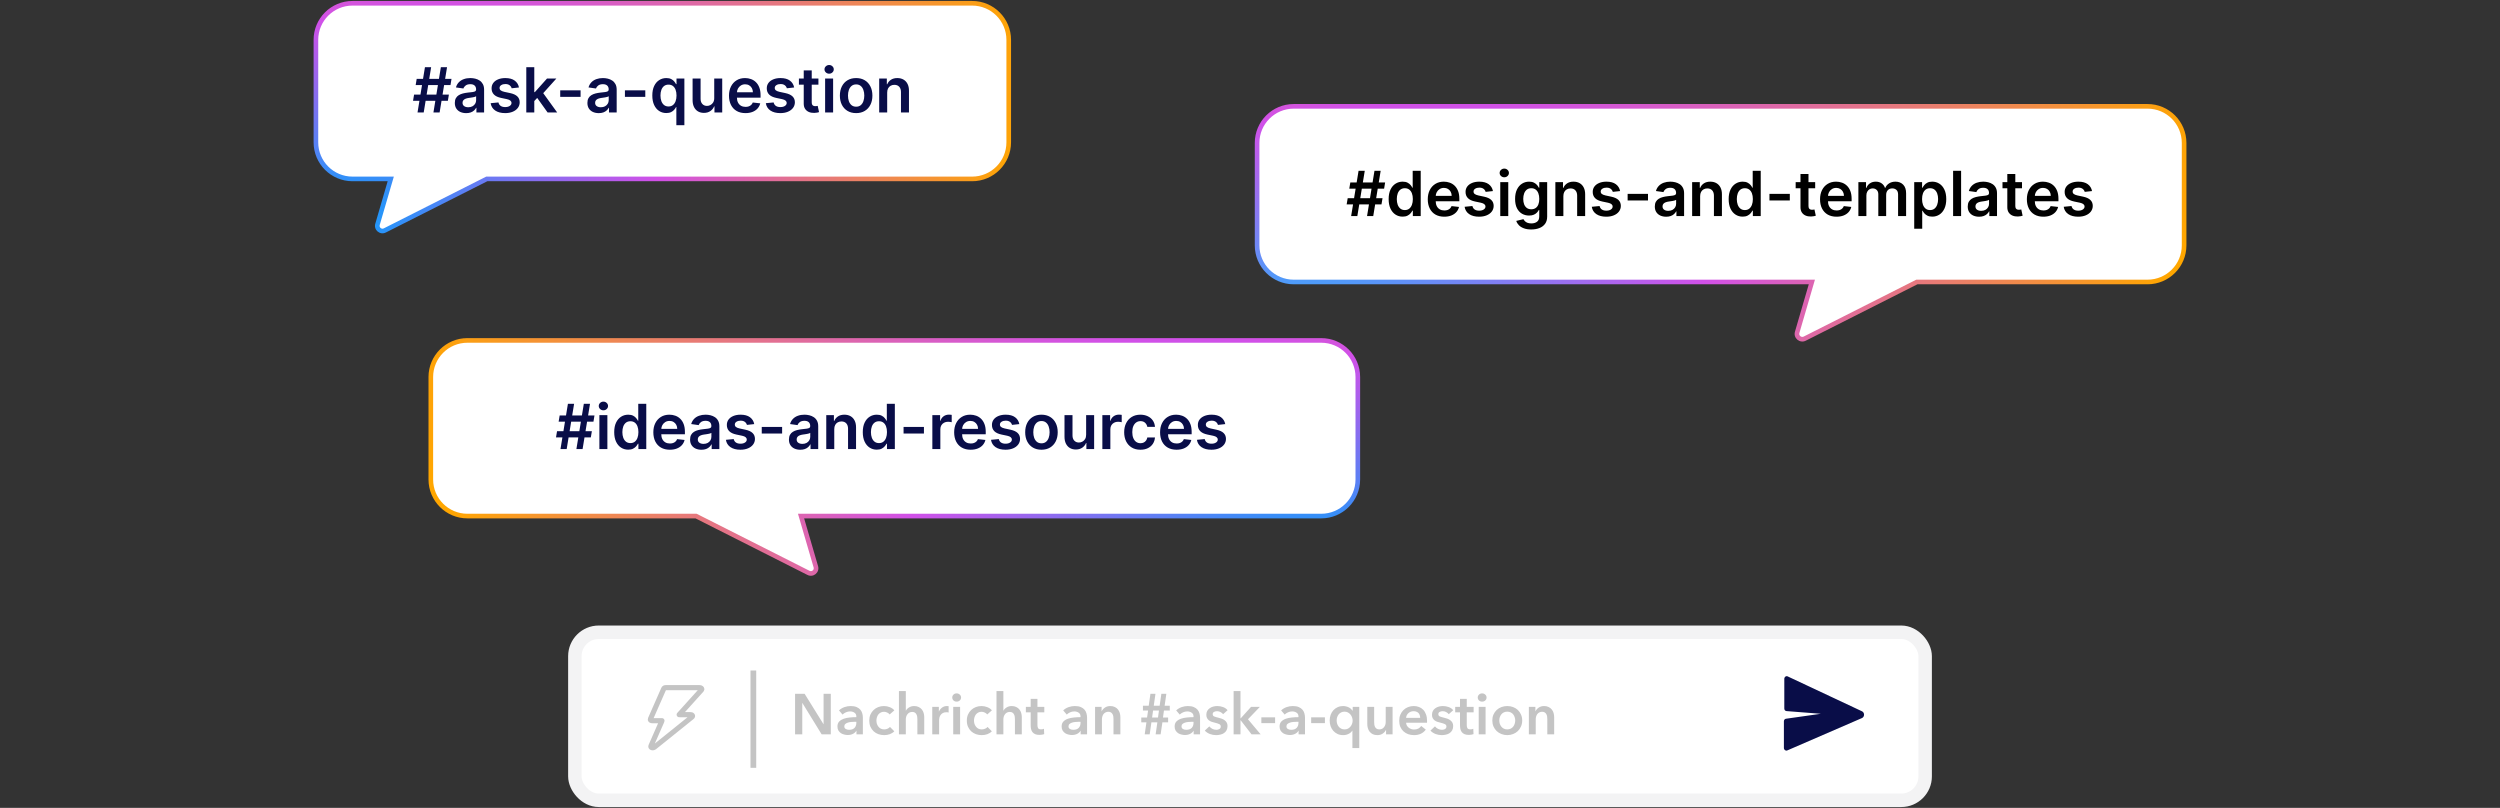 <svg width="1145" height="370" viewBox="0 0 1145 370" fill="none" xmlns="http://www.w3.org/2000/svg">
<rect x="0" y="0" width="1145" height="370" fill="#333333" stroke="none"/>
<rect x="263.291" y="289.572" width="618.43" height="76.965" rx="10.951" fill="white" stroke="#F3F3F4" stroke-width="6.169"/>
<path d="M345.039 307.086L345.039 351.662" stroke="#C4C4C4" stroke-width="2.622"/>
<path d="M364.139 317.756H368.518L377.145 331.653H377.197V317.756H380.501V336.32H376.306L367.495 321.977H367.443V336.32H364.139V317.756ZM392.255 334.721H392.176C391.862 335.28 391.355 335.743 390.656 336.111C389.956 336.46 389.161 336.635 388.27 336.635C387.763 336.635 387.229 336.565 386.67 336.425C386.128 336.303 385.621 336.093 385.149 335.796C384.695 335.481 384.31 335.079 383.996 334.59C383.698 334.083 383.55 333.462 383.55 332.728C383.55 331.784 383.812 331.032 384.336 330.473C384.878 329.914 385.569 329.485 386.408 329.188C387.247 328.891 388.173 328.699 389.187 328.611C390.219 328.506 391.224 328.454 392.203 328.454V328.139C392.203 327.353 391.914 326.776 391.337 326.409C390.778 326.024 390.105 325.832 389.318 325.832C388.654 325.832 388.016 325.972 387.404 326.251C386.792 326.531 386.285 326.872 385.883 327.274L384.258 325.36C384.974 324.696 385.796 324.197 386.723 323.865C387.666 323.533 388.619 323.367 389.581 323.367C390.699 323.367 391.617 323.524 392.334 323.839C393.068 324.154 393.645 324.565 394.064 325.071C394.484 325.578 394.772 326.147 394.93 326.776C395.105 327.405 395.192 328.034 395.192 328.664V336.32H392.255V334.721ZM392.203 330.578H391.495C390.988 330.578 390.455 330.604 389.895 330.657C389.336 330.692 388.82 330.788 388.348 330.945C387.876 331.085 387.483 331.295 387.168 331.574C386.854 331.837 386.696 332.204 386.696 332.676C386.696 332.973 386.757 333.226 386.88 333.436C387.02 333.628 387.194 333.786 387.404 333.908C387.614 334.03 387.85 334.118 388.112 334.17C388.374 334.223 388.637 334.249 388.899 334.249C389.983 334.249 390.804 333.96 391.364 333.384C391.923 332.807 392.203 332.02 392.203 331.024V330.578ZM407.458 327.222C407.214 326.872 406.846 326.584 406.357 326.356C405.867 326.112 405.369 325.989 404.862 325.989C404.285 325.989 403.779 326.112 403.342 326.356C402.905 326.584 402.537 326.889 402.24 327.274C401.961 327.659 401.751 328.096 401.611 328.585C401.471 329.057 401.401 329.538 401.401 330.027C401.401 330.517 401.471 331.006 401.611 331.496C401.768 331.968 401.996 332.396 402.293 332.78C402.59 333.165 402.957 333.48 403.394 333.724C403.848 333.952 404.373 334.065 404.967 334.065C405.457 334.065 405.946 333.969 406.436 333.777C406.925 333.585 407.318 333.305 407.616 332.938L409.582 334.931C409.058 335.49 408.385 335.927 407.563 336.242C406.759 336.539 405.885 336.687 404.941 336.687C404.015 336.687 403.132 336.539 402.293 336.242C401.471 335.944 400.746 335.507 400.116 334.931C399.505 334.354 399.015 333.655 398.648 332.833C398.298 332.011 398.124 331.076 398.124 330.027C398.124 329.013 398.298 328.096 398.648 327.274C399.015 326.452 399.505 325.753 400.116 325.176C400.728 324.599 401.436 324.154 402.24 323.839C403.062 323.524 403.936 323.367 404.862 323.367C405.789 323.367 406.68 323.542 407.537 323.892C408.411 324.241 409.101 324.722 409.608 325.334L407.458 327.222ZM418.662 323.367C419.484 323.367 420.183 323.516 420.76 323.813C421.354 324.093 421.835 324.468 422.202 324.94C422.586 325.412 422.866 325.954 423.041 326.566C423.216 327.178 423.303 327.807 423.303 328.454V336.32H420.157V329.398C420.157 329.031 420.13 328.655 420.078 328.27C420.026 327.868 419.912 327.51 419.737 327.195C419.58 326.863 419.344 326.592 419.029 326.383C418.732 326.173 418.33 326.068 417.823 326.068C417.316 326.068 416.879 326.164 416.512 326.356C416.145 326.549 415.839 326.811 415.594 327.143C415.349 327.458 415.166 327.816 415.044 328.218C414.921 328.62 414.86 329.031 414.86 329.45V336.32H411.713V316.497H414.86V325.491H414.912C415.035 325.229 415.21 324.975 415.437 324.731C415.682 324.468 415.961 324.241 416.276 324.049C416.591 323.839 416.949 323.673 417.351 323.551C417.753 323.428 418.19 323.367 418.662 323.367ZM426.974 323.734H429.989V325.832H430.042C430.391 325.098 430.881 324.503 431.51 324.049C432.139 323.594 432.873 323.367 433.712 323.367C433.835 323.367 433.966 323.376 434.106 323.393C434.246 323.393 434.368 323.411 434.473 323.446V326.33C434.263 326.278 434.08 326.243 433.922 326.225C433.782 326.208 433.643 326.199 433.503 326.199C432.786 326.199 432.209 326.33 431.772 326.592C431.335 326.855 430.994 327.169 430.75 327.536C430.505 327.903 430.339 328.279 430.251 328.664C430.164 329.048 430.12 329.354 430.12 329.581V336.32H426.974V323.734ZM436.577 323.734H439.724V336.32H436.577V323.734ZM436.132 319.46C436.132 318.953 436.315 318.516 436.682 318.149C437.067 317.765 437.548 317.572 438.124 317.572C438.701 317.572 439.182 317.756 439.567 318.123C439.969 318.473 440.17 318.918 440.17 319.46C440.17 320.002 439.969 320.457 439.567 320.824C439.182 321.173 438.701 321.348 438.124 321.348C437.548 321.348 437.067 321.165 436.682 320.797C436.315 320.413 436.132 319.967 436.132 319.46ZM452.142 327.222C451.897 326.872 451.53 326.584 451.04 326.356C450.551 326.112 450.053 325.989 449.546 325.989C448.969 325.989 448.462 326.112 448.025 326.356C447.588 326.584 447.221 326.889 446.924 327.274C446.644 327.659 446.434 328.096 446.294 328.585C446.154 329.057 446.085 329.538 446.085 330.027C446.085 330.517 446.154 331.006 446.294 331.496C446.452 331.968 446.679 332.396 446.976 332.78C447.273 333.165 447.64 333.48 448.077 333.724C448.532 333.952 449.056 334.065 449.651 334.065C450.14 334.065 450.63 333.969 451.119 333.777C451.608 333.585 452.002 333.305 452.299 332.938L454.266 334.931C453.741 335.49 453.068 335.927 452.246 336.242C451.442 336.539 450.568 336.687 449.624 336.687C448.698 336.687 447.815 336.539 446.976 336.242C446.154 335.944 445.429 335.507 444.8 334.931C444.188 334.354 443.698 333.655 443.331 332.833C442.982 332.011 442.807 331.076 442.807 330.027C442.807 329.013 442.982 328.096 443.331 327.274C443.698 326.452 444.188 325.753 444.8 325.176C445.412 324.599 446.119 324.154 446.924 323.839C447.745 323.524 448.619 323.367 449.546 323.367C450.472 323.367 451.364 323.542 452.22 323.892C453.094 324.241 453.785 324.722 454.292 325.334L452.142 327.222ZM463.345 323.367C464.167 323.367 464.866 323.516 465.443 323.813C466.037 324.093 466.518 324.468 466.885 324.94C467.27 325.412 467.549 325.954 467.724 326.566C467.899 327.178 467.986 327.807 467.986 328.454V336.32H464.84V329.398C464.84 329.031 464.814 328.655 464.761 328.27C464.709 327.868 464.595 327.51 464.42 327.195C464.263 326.863 464.027 326.592 463.712 326.383C463.415 326.173 463.013 326.068 462.506 326.068C461.999 326.068 461.562 326.164 461.195 326.356C460.828 326.549 460.522 326.811 460.278 327.143C460.033 327.458 459.849 327.816 459.727 328.218C459.604 328.62 459.543 329.031 459.543 329.45V336.32H456.397V316.497H459.543V325.491H459.596C459.718 325.229 459.893 324.975 460.12 324.731C460.365 324.468 460.645 324.241 460.959 324.049C461.274 323.839 461.632 323.673 462.034 323.551C462.436 323.428 462.873 323.367 463.345 323.367ZM469.848 326.251V323.734H472.05V320.089H475.144V323.734H478.291V326.251H475.144V332.099C475.144 332.658 475.241 333.121 475.433 333.488C475.643 333.856 476.097 334.039 476.796 334.039C477.006 334.039 477.233 334.022 477.478 333.987C477.723 333.934 477.941 333.864 478.134 333.777L478.239 336.242C477.959 336.347 477.627 336.425 477.242 336.478C476.858 336.548 476.49 336.583 476.141 336.583C475.302 336.583 474.62 336.469 474.096 336.242C473.571 335.997 473.152 335.674 472.837 335.271C472.54 334.852 472.33 334.38 472.208 333.856C472.103 333.314 472.05 332.737 472.05 332.125V326.251H469.848ZM494.937 334.721H494.859C494.544 335.28 494.037 335.743 493.338 336.111C492.639 336.46 491.843 336.635 490.952 336.635C490.445 336.635 489.912 336.565 489.352 336.425C488.81 336.303 488.303 336.093 487.831 335.796C487.377 335.481 486.992 335.079 486.678 334.59C486.38 334.083 486.232 333.462 486.232 332.728C486.232 331.784 486.494 331.032 487.018 330.473C487.56 329.914 488.251 329.485 489.09 329.188C489.929 328.891 490.855 328.699 491.869 328.611C492.901 328.506 493.906 328.454 494.885 328.454V328.139C494.885 327.353 494.596 326.776 494.02 326.409C493.46 326.024 492.787 325.832 492 325.832C491.336 325.832 490.698 325.972 490.086 326.251C489.475 326.531 488.968 326.872 488.566 327.274L486.94 325.36C487.657 324.696 488.478 324.197 489.405 323.865C490.349 323.533 491.301 323.367 492.263 323.367C493.381 323.367 494.299 323.524 495.016 323.839C495.75 324.154 496.327 324.565 496.746 325.071C497.166 325.578 497.454 326.147 497.612 326.776C497.787 327.405 497.874 328.034 497.874 328.664V336.32H494.937V334.721ZM494.885 330.578H494.177C493.67 330.578 493.137 330.604 492.577 330.657C492.018 330.692 491.502 330.788 491.03 330.945C490.558 331.085 490.165 331.295 489.85 331.574C489.536 331.837 489.378 332.204 489.378 332.676C489.378 332.973 489.44 333.226 489.562 333.436C489.702 333.628 489.877 333.786 490.086 333.908C490.296 334.03 490.532 334.118 490.794 334.17C491.057 334.223 491.319 334.249 491.581 334.249C492.665 334.249 493.486 333.96 494.046 333.384C494.605 332.807 494.885 332.02 494.885 331.024V330.578ZM501.54 323.734H504.529V325.753H504.581C504.861 325.124 505.342 324.573 506.024 324.101C506.723 323.612 507.544 323.367 508.488 323.367C509.31 323.367 510.009 323.516 510.586 323.813C511.18 324.093 511.661 324.468 512.028 324.94C512.413 325.412 512.693 325.954 512.867 326.566C513.042 327.178 513.13 327.807 513.13 328.454V336.32H509.983V329.346C509.983 328.978 509.957 328.594 509.904 328.192C509.852 327.79 509.738 327.431 509.563 327.117C509.389 326.785 509.144 326.514 508.829 326.304C508.532 326.094 508.13 325.989 507.623 325.989C507.116 325.989 506.679 326.094 506.312 326.304C505.945 326.496 505.639 326.75 505.394 327.064C505.167 327.379 504.992 327.746 504.87 328.166C504.748 328.568 504.686 328.978 504.686 329.398V336.32H501.54V323.734ZM525.061 330.84H522.701V328.638H525.349L525.821 325.439H523.461V323.236H526.11L526.896 317.756H529.204L528.417 323.236H531.118L531.905 317.756H534.186L533.399 323.236H535.759V325.439H533.085L532.639 328.638H534.999V330.84H532.377L531.564 336.32H529.283L530.069 330.84H527.342L526.556 336.32H524.274L525.061 330.84ZM528.103 325.439L527.657 328.638H530.358L530.803 325.439H528.103ZM546.688 334.721H546.609C546.295 335.28 545.788 335.743 545.089 336.111C544.389 336.46 543.594 336.635 542.702 336.635C542.195 336.635 541.662 336.565 541.103 336.425C540.561 336.303 540.054 336.093 539.582 335.796C539.128 335.481 538.743 335.079 538.428 334.59C538.131 334.083 537.983 333.462 537.983 332.728C537.983 331.784 538.245 331.032 538.769 330.473C539.311 329.914 540.002 329.485 540.841 329.188C541.68 328.891 542.606 328.699 543.62 328.611C544.651 328.506 545.657 328.454 546.636 328.454V328.139C546.636 327.353 546.347 326.776 545.77 326.409C545.211 326.024 544.538 325.832 543.751 325.832C543.087 325.832 542.449 325.972 541.837 326.251C541.225 326.531 540.718 326.872 540.316 327.274L538.691 325.36C539.407 324.696 540.229 324.197 541.155 323.865C542.099 323.533 543.052 323.367 544.013 323.367C545.132 323.367 546.05 323.524 546.767 323.839C547.501 324.154 548.078 324.565 548.497 325.071C548.917 325.578 549.205 326.147 549.363 326.776C549.537 327.405 549.625 328.034 549.625 328.664V336.32H546.688V334.721ZM546.636 330.578H545.928C545.421 330.578 544.887 330.604 544.328 330.657C543.769 330.692 543.253 330.788 542.781 330.945C542.309 331.085 541.916 331.295 541.601 331.574C541.286 331.837 541.129 332.204 541.129 332.676C541.129 332.973 541.19 333.226 541.313 333.436C541.453 333.628 541.627 333.786 541.837 333.908C542.047 334.03 542.283 334.118 542.545 334.17C542.807 334.223 543.069 334.249 543.332 334.249C544.416 334.249 545.237 333.96 545.796 333.384C546.356 332.807 546.636 332.02 546.636 331.024V330.578ZM560.187 327.09C559.907 326.723 559.522 326.409 559.033 326.147C558.544 325.867 558.01 325.727 557.434 325.727C556.927 325.727 556.463 325.832 556.044 326.042C555.624 326.251 555.415 326.601 555.415 327.09C555.415 327.58 555.642 327.93 556.096 328.139C556.568 328.332 557.25 328.533 558.141 328.742C558.613 328.847 559.085 328.987 559.557 329.162C560.047 329.337 560.484 329.573 560.868 329.87C561.271 330.15 561.594 330.508 561.839 330.945C562.083 331.365 562.206 331.88 562.206 332.492C562.206 333.261 562.057 333.917 561.76 334.459C561.48 334.983 561.096 335.411 560.606 335.743C560.134 336.076 559.575 336.312 558.928 336.451C558.299 336.609 557.643 336.687 556.962 336.687C555.983 336.687 555.03 336.513 554.103 336.163C553.177 335.796 552.408 335.28 551.796 334.616L553.867 332.676C554.217 333.13 554.672 333.506 555.231 333.803C555.79 334.1 556.411 334.249 557.093 334.249C557.32 334.249 557.547 334.223 557.774 334.17C558.019 334.118 558.238 334.039 558.43 333.934C558.64 333.812 558.806 333.655 558.928 333.462C559.05 333.27 559.112 333.034 559.112 332.754C559.112 332.23 558.867 331.854 558.377 331.627C557.906 331.399 557.189 331.172 556.227 330.945C555.755 330.84 555.292 330.709 554.838 330.552C554.401 330.377 554.007 330.158 553.658 329.896C553.308 329.616 553.028 329.276 552.819 328.874C552.609 328.471 552.504 327.973 552.504 327.379C552.504 326.68 552.644 326.077 552.924 325.57C553.221 325.063 553.605 324.652 554.077 324.337C554.549 324.005 555.082 323.76 555.677 323.603C556.271 323.446 556.883 323.367 557.512 323.367C558.421 323.367 559.304 323.524 560.161 323.839C561.035 324.154 561.725 324.634 562.232 325.281L560.187 327.09ZM564.994 316.497H568.141V329.031H568.219L572.991 323.734H577.029L571.575 329.424L577.37 336.32H573.201L568.219 329.87H568.141V336.32H564.994V316.497ZM583.993 331.207H577.7V328.533H583.993V331.207ZM594.751 334.721H594.673C594.358 335.28 593.851 335.743 593.152 336.111C592.453 336.46 591.657 336.635 590.766 336.635C590.259 336.635 589.726 336.565 589.166 336.425C588.624 336.303 588.117 336.093 587.646 335.796C587.191 335.481 586.806 335.079 586.492 334.59C586.195 334.083 586.046 333.462 586.046 332.728C586.046 331.784 586.308 331.032 586.833 330.473C587.375 329.914 588.065 329.485 588.904 329.188C589.743 328.891 590.67 328.699 591.684 328.611C592.715 328.506 593.72 328.454 594.699 328.454V328.139C594.699 327.353 594.411 326.776 593.834 326.409C593.274 326.024 592.601 325.832 591.815 325.832C591.15 325.832 590.512 325.972 589.901 326.251C589.289 326.531 588.782 326.872 588.38 327.274L586.754 325.36C587.471 324.696 588.292 324.197 589.219 323.865C590.163 323.533 591.115 323.367 592.077 323.367C593.196 323.367 594.113 323.524 594.83 323.839C595.564 324.154 596.141 324.565 596.561 325.071C596.98 325.578 597.269 326.147 597.426 326.776C597.601 327.405 597.688 328.034 597.688 328.664V336.32H594.751V334.721ZM594.699 330.578H593.991C593.484 330.578 592.951 330.604 592.392 330.657C591.832 330.692 591.316 330.788 590.844 330.945C590.372 331.085 589.979 331.295 589.665 331.574C589.35 331.837 589.193 332.204 589.193 332.676C589.193 332.973 589.254 333.226 589.376 333.436C589.516 333.628 589.691 333.786 589.901 333.908C590.11 334.03 590.346 334.118 590.608 334.17C590.871 334.223 591.133 334.249 591.395 334.249C592.479 334.249 593.301 333.96 593.86 333.384C594.419 332.807 594.699 332.02 594.699 331.024V330.578ZM606.808 331.207H600.515V328.533H606.808V331.207ZM622.549 342.613H619.402V334.642H619.35C618.948 335.271 618.371 335.77 617.619 336.137C616.885 336.504 616.072 336.687 615.181 336.687C614.219 336.687 613.354 336.513 612.585 336.163C611.833 335.796 611.186 335.315 610.644 334.721C610.12 334.109 609.709 333.401 609.412 332.597C609.132 331.775 608.993 330.901 608.993 329.975C608.993 329.048 609.141 328.183 609.438 327.379C609.735 326.575 610.155 325.876 610.697 325.281C611.239 324.687 611.886 324.224 612.637 323.892C613.389 323.542 614.211 323.367 615.102 323.367C615.679 323.367 616.195 323.437 616.649 323.577C617.121 323.699 617.541 323.865 617.908 324.075C618.275 324.267 618.581 324.495 618.825 324.757C619.088 325.002 619.297 325.246 619.455 325.491H619.533V323.734H622.549V342.613ZM612.191 329.975C612.191 330.464 612.261 330.954 612.401 331.443C612.559 331.933 612.786 332.37 613.083 332.754C613.38 333.139 613.756 333.453 614.211 333.698C614.665 333.943 615.198 334.065 615.81 334.065C616.387 334.065 616.903 333.952 617.357 333.724C617.812 333.48 618.196 333.165 618.511 332.78C618.843 332.396 619.088 331.968 619.245 331.496C619.42 331.006 619.507 330.517 619.507 330.027C619.507 329.538 619.42 329.048 619.245 328.559C619.088 328.069 618.843 327.632 618.511 327.248C618.196 326.863 617.812 326.549 617.357 326.304C616.903 326.059 616.387 325.937 615.81 325.937C615.198 325.937 614.665 326.059 614.211 326.304C613.756 326.531 613.38 326.837 613.083 327.222C612.786 327.606 612.559 328.043 612.401 328.533C612.261 329.005 612.191 329.485 612.191 329.975ZM637.805 336.32H634.816V334.301H634.764C634.484 334.931 633.994 335.49 633.295 335.979C632.613 336.451 631.801 336.687 630.857 336.687C630.035 336.687 629.327 336.548 628.733 336.268C628.156 335.971 627.675 335.586 627.291 335.114C626.923 334.642 626.652 334.1 626.478 333.488C626.303 332.877 626.215 332.247 626.215 331.601V323.734H629.362V330.709C629.362 331.076 629.388 331.461 629.441 331.863C629.493 332.265 629.607 332.632 629.782 332.964C629.956 333.279 630.192 333.541 630.49 333.751C630.804 333.96 631.215 334.065 631.722 334.065C632.211 334.065 632.64 333.969 633.007 333.777C633.391 333.567 633.697 333.305 633.924 332.99C634.169 332.676 634.353 332.317 634.475 331.915C634.597 331.496 634.659 331.076 634.659 330.657V323.734H637.805V336.32ZM650.445 328.769C650.445 328.367 650.383 327.982 650.261 327.615C650.156 327.248 649.981 326.924 649.737 326.645C649.492 326.365 649.177 326.147 648.793 325.989C648.426 325.814 647.989 325.727 647.482 325.727C646.538 325.727 645.733 326.015 645.069 326.592C644.422 327.152 644.064 327.877 643.994 328.769H650.445ZM653.591 330.185C653.591 330.324 653.591 330.464 653.591 330.604C653.591 330.744 653.582 330.884 653.565 331.024H643.994C644.029 331.478 644.143 331.898 644.335 332.282C644.545 332.649 644.816 332.973 645.148 333.252C645.48 333.515 645.856 333.724 646.275 333.882C646.695 334.039 647.132 334.118 647.586 334.118C648.373 334.118 649.037 333.978 649.579 333.698C650.121 333.401 650.567 332.999 650.917 332.492L653.014 334.17C651.773 335.848 649.973 336.687 647.613 336.687C646.634 336.687 645.733 336.539 644.912 336.242C644.09 335.927 643.374 335.49 642.762 334.931C642.167 334.371 641.695 333.689 641.346 332.885C641.014 332.064 640.848 331.137 640.848 330.106C640.848 329.092 641.014 328.174 641.346 327.353C641.695 326.514 642.167 325.806 642.762 325.229C643.356 324.634 644.055 324.18 644.859 323.865C645.681 323.533 646.564 323.367 647.508 323.367C648.382 323.367 649.186 323.516 649.92 323.813C650.672 324.093 651.319 324.521 651.86 325.098C652.402 325.657 652.822 326.365 653.119 327.222C653.434 328.061 653.591 329.048 653.591 330.185ZM663.535 327.09C663.255 326.723 662.87 326.409 662.381 326.147C661.891 325.867 661.358 325.727 660.781 325.727C660.274 325.727 659.811 325.832 659.392 326.042C658.972 326.251 658.762 326.601 658.762 327.09C658.762 327.58 658.99 327.93 659.444 328.139C659.916 328.332 660.598 328.533 661.489 328.742C661.961 328.847 662.433 328.987 662.905 329.162C663.395 329.337 663.832 329.573 664.216 329.87C664.618 330.15 664.942 330.508 665.187 330.945C665.431 331.365 665.554 331.88 665.554 332.492C665.554 333.261 665.405 333.917 665.108 334.459C664.828 334.983 664.444 335.411 663.954 335.743C663.482 336.076 662.923 336.312 662.276 336.451C661.647 336.609 660.991 336.687 660.309 336.687C659.33 336.687 658.378 336.513 657.451 336.163C656.525 335.796 655.756 335.28 655.144 334.616L657.215 332.676C657.565 333.13 658.019 333.506 658.579 333.803C659.138 334.1 659.759 334.249 660.441 334.249C660.668 334.249 660.895 334.223 661.122 334.17C661.367 334.118 661.586 334.039 661.778 333.934C661.988 333.812 662.154 333.655 662.276 333.462C662.398 333.27 662.46 333.034 662.46 332.754C662.46 332.23 662.215 331.854 661.725 331.627C661.253 331.399 660.537 331.172 659.575 330.945C659.103 330.84 658.64 330.709 658.186 330.552C657.748 330.377 657.355 330.158 657.006 329.896C656.656 329.616 656.376 329.276 656.166 328.874C655.957 328.471 655.852 327.973 655.852 327.379C655.852 326.68 655.992 326.077 656.271 325.57C656.569 325.063 656.953 324.652 657.425 324.337C657.897 324.005 658.43 323.76 659.025 323.603C659.619 323.446 660.231 323.367 660.86 323.367C661.769 323.367 662.652 323.524 663.508 323.839C664.382 324.154 665.073 324.634 665.58 325.281L663.535 327.09ZM666.48 326.251V323.734H668.683V320.089H671.777V323.734H674.923V326.251H671.777V332.099C671.777 332.658 671.873 333.121 672.065 333.488C672.275 333.856 672.73 334.039 673.429 334.039C673.639 334.039 673.866 334.022 674.111 333.987C674.355 333.934 674.574 333.864 674.766 333.777L674.871 336.242C674.591 336.347 674.259 336.425 673.875 336.478C673.49 336.548 673.123 336.583 672.773 336.583C671.934 336.583 671.252 336.469 670.728 336.242C670.204 335.997 669.784 335.674 669.469 335.271C669.172 334.852 668.962 334.38 668.84 333.856C668.735 333.314 668.683 332.737 668.683 332.125V326.251H666.48ZM677.253 323.734H680.399V336.32H677.253V323.734ZM676.807 319.46C676.807 318.953 676.991 318.516 677.358 318.149C677.742 317.765 678.223 317.572 678.8 317.572C679.377 317.572 679.858 317.756 680.242 318.123C680.644 318.473 680.845 318.918 680.845 319.46C680.845 320.002 680.644 320.457 680.242 320.824C679.858 321.173 679.377 321.348 678.8 321.348C678.223 321.348 677.742 321.165 677.358 320.797C676.991 320.413 676.807 319.967 676.807 319.46ZM683.482 329.975C683.482 328.978 683.657 328.078 684.007 327.274C684.374 326.452 684.863 325.753 685.475 325.176C686.087 324.599 686.813 324.154 687.652 323.839C688.491 323.524 689.382 323.367 690.326 323.367C691.27 323.367 692.162 323.524 693.001 323.839C693.84 324.154 694.565 324.599 695.177 325.176C695.789 325.753 696.27 326.452 696.619 327.274C696.986 328.078 697.17 328.978 697.17 329.975C697.17 330.971 696.986 331.88 696.619 332.702C696.27 333.523 695.789 334.231 695.177 334.826C694.565 335.403 693.84 335.857 693.001 336.189C692.162 336.521 691.27 336.687 690.326 336.687C689.382 336.687 688.491 336.521 687.652 336.189C686.813 335.857 686.087 335.403 685.475 334.826C684.863 334.231 684.374 333.523 684.007 332.702C683.657 331.88 683.482 330.971 683.482 329.975ZM686.681 329.975C686.681 330.464 686.751 330.954 686.891 331.443C687.049 331.933 687.276 332.37 687.573 332.754C687.87 333.139 688.246 333.453 688.7 333.698C689.155 333.943 689.697 334.065 690.326 334.065C690.955 334.065 691.497 333.943 691.952 333.698C692.406 333.453 692.782 333.139 693.079 332.754C693.377 332.37 693.595 331.933 693.735 331.443C693.892 330.954 693.971 330.464 693.971 329.975C693.971 329.485 693.892 329.005 693.735 328.533C693.595 328.043 693.377 327.606 693.079 327.222C692.782 326.837 692.406 326.531 691.952 326.304C691.497 326.059 690.955 325.937 690.326 325.937C689.697 325.937 689.155 326.059 688.7 326.304C688.246 326.531 687.87 326.837 687.573 327.222C687.276 327.606 687.049 328.043 686.891 328.533C686.751 329.005 686.681 329.485 686.681 329.975ZM700.221 323.734H703.21V325.753H703.262C703.542 325.124 704.023 324.573 704.705 324.101C705.404 323.612 706.225 323.367 707.169 323.367C707.991 323.367 708.69 323.516 709.267 323.813C709.861 324.093 710.342 324.468 710.709 324.94C711.094 325.412 711.373 325.954 711.548 326.566C711.723 327.178 711.81 327.807 711.81 328.454V336.32H708.664V329.346C708.664 328.978 708.638 328.594 708.585 328.192C708.533 327.79 708.419 327.431 708.244 327.117C708.07 326.785 707.825 326.514 707.51 326.304C707.213 326.094 706.811 325.989 706.304 325.989C705.797 325.989 705.36 326.094 704.993 326.304C704.626 326.496 704.32 326.75 704.075 327.064C703.848 327.379 703.673 327.746 703.551 328.166C703.428 328.568 703.367 328.978 703.367 329.398V336.32H700.221V323.734Z" fill="#C4C4C4"/>
<path d="M817.212 310.904V324.518C817.212 325.137 817.636 325.627 818.201 325.678L833.93 326.916L817.942 329.185C817.424 329.262 817.023 329.752 817.023 330.345V342.567C817.023 343.418 817.824 344.011 818.554 343.702L852.768 328.876C854.039 328.334 854.063 326.375 852.815 325.782L818.766 309.795C818.036 309.434 817.212 310.027 817.212 310.904Z" fill="#090D48"/>
<path d="M303.166 330.081C302.994 330.081 302.864 330.081 302.735 330.081C301.427 330.081 300.134 330.09 298.826 330.081C298.036 330.081 297.691 329.766 297.907 329.274C299.919 324.693 301.945 320.111 303.956 315.52C304.158 315.066 304.402 314.945 305.12 314.945C310.15 314.945 315.179 314.945 320.209 314.945C320.827 314.945 321.186 315.094 321.373 315.428C321.488 315.613 321.459 315.771 321.301 315.956C317.981 319.638 314.662 323.32 311.343 327.002C311.256 327.095 311.185 327.187 311.07 327.308C311.228 327.317 311.357 327.317 311.486 327.317C313.024 327.317 314.576 327.317 316.113 327.317C316.545 327.317 316.904 327.373 317.091 327.651C317.263 327.911 317.206 328.152 316.918 328.384C313.915 330.795 310.912 333.206 307.923 335.618C305.207 337.797 302.491 339.977 299.775 342.165C299.416 342.453 298.927 342.555 298.525 342.416C298.108 342.267 297.979 341.998 298.151 341.609C299.789 337.89 301.413 334.162 303.051 330.443C303.066 330.331 303.109 330.229 303.166 330.081Z" stroke="#C4C4C4" stroke-width="2.36" stroke-linejoin="round"/>
<path fill-rule="evenodd" clip-rule="evenodd" d="M445.239 1.5C454.495 1.5 461.998 9.003 461.998 18.259V65.186C461.998 74.442 454.495 81.945 445.239 81.945H222.94L176.245 105.538C174.392 106.475 172.313 104.748 172.895 102.753L178.964 81.945H161.447C152.191 81.945 144.688 74.442 144.688 65.186V18.259C144.688 9.003 152.191 1.5 161.447 1.5H445.239Z" fill="white"/>
<path d="M222.94 81.945V80.886H222.687L222.462 81L222.94 81.945ZM176.245 105.538L175.768 104.592L175.768 104.592L176.245 105.538ZM172.895 102.753L173.912 103.05L173.912 103.05L172.895 102.753ZM178.964 81.945L179.981 82.242L180.376 80.886H178.964V81.945ZM463.058 18.259C463.058 8.418 455.08 0.441 445.239 0.441V2.559C453.91 2.559 460.939 9.588 460.939 18.259H463.058ZM463.058 65.186V18.259H460.939V65.186H463.058ZM445.239 83.004C455.08 83.004 463.058 75.027 463.058 65.186H460.939C460.939 73.857 453.91 80.886 445.239 80.886V83.004ZM222.94 83.004H445.239V80.886H222.94V83.004ZM222.462 81L175.768 104.592L176.723 106.483L223.417 82.891L222.462 81ZM175.768 104.592C174.741 105.111 173.59 104.155 173.912 103.05L171.878 102.457C171.037 105.34 174.042 107.838 176.723 106.483L175.768 104.592ZM173.912 103.05L179.981 82.242L177.947 81.648L171.878 102.457L173.912 103.05ZM161.447 83.004H178.964V80.886H161.447V83.004ZM143.628 65.186C143.628 75.027 151.606 83.004 161.447 83.004V80.886C152.776 80.886 145.747 73.857 145.747 65.186H143.628ZM143.628 18.259V65.186H145.747V18.259H143.628ZM161.447 0.441C151.606 0.441 143.628 8.418 143.628 18.259H145.747C145.747 9.588 152.776 2.559 161.447 2.559V0.441ZM445.239 0.441H161.447V2.559H445.239V0.441Z" fill="url(#paint0_radial_2978_17427)"/>
<path fill-rule="evenodd" clip-rule="evenodd" d="M983.562 48.703C992.818 48.703 1000.32 56.206 1000.32 65.463V112.389C1000.32 121.645 992.818 129.148 983.562 129.148H877.918L826.573 155.091C824.654 156.06 822.502 154.272 823.104 152.208L829.83 129.148H592.509C583.253 129.148 575.75 121.645 575.75 112.389V65.463C575.75 56.207 583.253 48.703 592.509 48.703H983.562Z" fill="white"/>
<path d="M877.918 129.148V128.089H877.665L877.44 128.203L877.918 129.148ZM826.573 155.091L827.051 156.036L827.051 156.036L826.573 155.091ZM823.104 152.208L824.121 152.504L824.121 152.504L823.104 152.208ZM829.83 129.148L830.847 129.445L831.242 128.089H829.83V129.148ZM1001.38 65.463C1001.38 55.621 993.403 47.644 983.562 47.644V49.762C992.233 49.762 999.262 56.792 999.262 65.463H1001.38ZM1001.38 112.389V65.463H999.262V112.389H1001.38ZM983.562 130.207C993.403 130.207 1001.38 122.23 1001.38 112.389H999.262C999.262 121.06 992.233 128.089 983.562 128.089V130.207ZM877.918 130.207H983.562V128.089H877.918V130.207ZM877.44 128.203L826.095 154.145L827.051 156.036L878.395 130.094L877.44 128.203ZM826.095 154.145C825.003 154.697 823.778 153.679 824.121 152.504L822.087 151.911C821.226 154.865 824.304 157.424 827.051 156.036L826.095 154.145ZM824.121 152.504L830.847 129.445L828.813 128.852L822.087 151.911L824.121 152.504ZM592.509 130.207H829.83V128.089H592.509V130.207ZM574.691 112.389C574.691 122.23 582.668 130.207 592.509 130.207V128.089C583.838 128.089 576.809 121.06 576.809 112.389H574.691ZM574.691 65.463V112.389H576.809V65.463H574.691ZM592.509 47.644C582.668 47.644 574.691 55.621 574.691 65.463H576.809C576.809 56.792 583.838 49.762 592.509 49.762V47.644ZM983.562 47.644H592.509V49.762H983.562V47.644Z" fill="url(#paint1_radial_2978_17427)"/>
<path fill-rule="evenodd" clip-rule="evenodd" d="M214.071 155.914C204.815 155.914 197.312 163.417 197.312 172.673V219.6C197.312 228.856 204.815 236.359 214.071 236.359H318.795L370.299 262.382C372.158 263.321 374.242 261.59 373.659 259.59L366.883 236.359H605.123C614.379 236.359 621.883 228.856 621.883 219.6V172.673C621.883 163.417 614.379 155.914 605.123 155.914H214.071Z" fill="white"/>
<path d="M318.795 236.359V235.3H319.048L319.273 235.414L318.795 236.359ZM370.299 262.382L369.821 263.327L369.821 263.327L370.299 262.382ZM373.659 259.59L372.642 259.887L372.642 259.887L373.659 259.59ZM366.883 236.359L365.866 236.656L365.471 235.3H366.883V236.359ZM196.253 172.673C196.253 162.832 204.23 154.855 214.071 154.855V156.973C205.4 156.973 198.371 164.003 198.371 172.673H196.253ZM196.253 219.6V172.673H198.371V219.6H196.253ZM214.071 237.418C204.23 237.418 196.253 229.441 196.253 219.6H198.371C198.371 228.271 205.4 235.3 214.071 235.3V237.418ZM318.795 237.418H214.071V235.3H318.795V237.418ZM319.273 235.414L370.777 261.437L369.821 263.327L318.317 237.305L319.273 235.414ZM370.777 261.437C371.809 261.958 372.966 260.997 372.642 259.887L374.676 259.293C375.518 262.182 372.507 264.685 369.821 263.327L370.777 261.437ZM372.642 259.887L365.866 236.656L367.9 236.062L374.676 259.293L372.642 259.887ZM605.123 237.418H366.883V235.3H605.123V237.418ZM622.942 219.6C622.942 229.441 614.964 237.418 605.123 237.418V235.3C613.794 235.3 620.824 228.271 620.824 219.6H622.942ZM622.942 172.673V219.6H620.824V172.673H622.942ZM605.123 154.855C614.964 154.855 622.942 162.832 622.942 172.673H620.824C620.824 164.003 613.794 156.973 605.123 156.973V154.855ZM214.071 154.855H605.123V156.973H214.071V154.855Z" fill="url(#paint2_radial_2978_17427)"/>
<path d="M198.513 51.5L201.913 30.776H204.746L201.346 51.5H198.513ZM189.173 46.157L189.648 43.324H205.596L205.121 46.157H189.173ZM191.227 51.5L194.627 30.776H197.46L194.06 51.5H191.227ZM190.377 38.952L190.842 36.118H206.79L206.325 38.952H190.377ZM213.512 51.814C212.527 51.814 211.64 51.638 210.851 51.288C210.068 50.93 209.448 50.404 208.989 49.709C208.537 49.014 208.311 48.157 208.311 47.139C208.311 46.261 208.473 45.536 208.797 44.963C209.12 44.389 209.562 43.931 210.122 43.587C210.682 43.243 211.313 42.983 212.015 42.807C212.723 42.625 213.455 42.494 214.21 42.413C215.121 42.318 215.86 42.234 216.427 42.16C216.993 42.079 217.405 41.957 217.661 41.795C217.924 41.627 218.056 41.367 218.056 41.016V40.956C218.056 40.193 217.83 39.603 217.378 39.185C216.926 38.766 216.275 38.557 215.425 38.557C214.528 38.557 213.816 38.753 213.29 39.144C212.77 39.535 212.419 39.998 212.237 40.531L208.817 40.045C209.087 39.1 209.532 38.311 210.153 37.677C210.773 37.036 211.532 36.557 212.429 36.24C213.327 35.916 214.318 35.754 215.405 35.754C216.153 35.754 216.899 35.842 217.641 36.017C218.383 36.193 219.061 36.483 219.675 36.888C220.289 37.286 220.781 37.829 221.152 38.517C221.53 39.205 221.719 40.065 221.719 41.097V51.5H218.197V49.365H218.076C217.853 49.797 217.54 50.201 217.135 50.579C216.737 50.95 216.234 51.25 215.627 51.48C215.027 51.702 214.322 51.814 213.512 51.814ZM214.463 49.122C215.199 49.122 215.836 48.977 216.376 48.687C216.916 48.39 217.331 47.999 217.621 47.513C217.918 47.027 218.066 46.498 218.066 45.924V44.093C217.951 44.187 217.756 44.275 217.479 44.356C217.209 44.437 216.906 44.508 216.568 44.568C216.231 44.629 215.897 44.683 215.566 44.73C215.236 44.777 214.949 44.818 214.706 44.852C214.16 44.926 213.671 45.047 213.239 45.216C212.807 45.385 212.467 45.621 212.217 45.924C211.967 46.221 211.843 46.606 211.843 47.078C211.843 47.752 212.089 48.262 212.581 48.606C213.074 48.95 213.701 49.122 214.463 49.122ZM237.687 40.065L234.348 40.429C234.254 40.092 234.088 39.775 233.852 39.478C233.623 39.181 233.312 38.942 232.921 38.76C232.53 38.578 232.051 38.486 231.484 38.486C230.722 38.486 230.081 38.652 229.562 38.982C229.049 39.313 228.796 39.741 228.803 40.267C228.796 40.719 228.961 41.087 229.298 41.37C229.642 41.654 230.209 41.887 230.998 42.069L233.65 42.635C235.12 42.953 236.213 43.455 236.928 44.143C237.65 44.831 238.015 45.732 238.021 46.845C238.015 47.823 237.728 48.687 237.161 49.436C236.601 50.178 235.822 50.758 234.824 51.176C233.825 51.594 232.678 51.804 231.383 51.804C229.481 51.804 227.949 51.406 226.789 50.609C225.628 49.807 224.937 48.69 224.714 47.26L228.287 46.916C228.448 47.617 228.792 48.147 229.319 48.505C229.845 48.862 230.53 49.041 231.373 49.041C232.243 49.041 232.941 48.862 233.468 48.505C234.001 48.147 234.267 47.705 234.267 47.179C234.267 46.734 234.095 46.366 233.751 46.076C233.414 45.786 232.887 45.563 232.172 45.408L229.521 44.852C228.03 44.541 226.927 44.018 226.212 43.283C225.497 42.541 225.143 41.603 225.149 40.47C225.143 39.512 225.402 38.682 225.929 37.98C226.462 37.272 227.2 36.726 228.145 36.341C229.096 35.95 230.192 35.754 231.434 35.754C233.255 35.754 234.689 36.142 235.734 36.918C236.787 37.694 237.438 38.743 237.687 40.065ZM244.381 46.623L244.371 42.2H244.958L250.544 35.957H254.825L247.954 43.607H247.195L244.381 46.623ZM241.042 51.5V30.776H244.705V51.5H241.042ZM250.797 51.5L245.737 44.427L248.207 41.846L255.179 51.5H250.797ZM265.908 41.36V44.376H256.578V41.36H265.908ZM274.234 51.814C273.249 51.814 272.361 51.638 271.572 51.288C270.79 50.93 270.169 50.404 269.71 49.709C269.258 49.014 269.032 48.157 269.032 47.139C269.032 46.261 269.194 45.536 269.518 44.963C269.842 44.389 270.284 43.931 270.844 43.587C271.404 43.243 272.034 42.983 272.736 42.807C273.444 42.625 274.176 42.494 274.932 42.413C275.843 42.318 276.581 42.234 277.148 42.16C277.715 42.079 278.126 41.957 278.383 41.795C278.646 41.627 278.777 41.367 278.777 41.016V40.956C278.777 40.193 278.551 39.603 278.099 39.185C277.647 38.766 276.996 38.557 276.146 38.557C275.249 38.557 274.537 38.753 274.011 39.144C273.491 39.535 273.141 39.998 272.959 40.531L269.538 40.045C269.808 39.1 270.253 38.311 270.874 37.677C271.495 37.036 272.254 36.557 273.151 36.24C274.048 35.916 275.04 35.754 276.126 35.754C276.875 35.754 277.62 35.842 278.362 36.017C279.104 36.193 279.782 36.483 280.396 36.888C281.01 37.286 281.503 37.829 281.874 38.517C282.251 39.205 282.44 40.065 282.44 41.097V51.5H278.919V49.365H278.797C278.575 49.797 278.261 50.201 277.856 50.579C277.458 50.95 276.956 51.25 276.349 51.48C275.748 51.702 275.043 51.814 274.234 51.814ZM275.185 49.122C275.92 49.122 276.558 48.977 277.097 48.687C277.637 48.39 278.052 47.999 278.342 47.513C278.639 47.027 278.787 46.498 278.787 45.924V44.093C278.673 44.187 278.477 44.275 278.2 44.356C277.931 44.437 277.627 44.508 277.29 44.568C276.952 44.629 276.618 44.683 276.288 44.73C275.957 44.777 275.671 44.818 275.428 44.852C274.881 44.926 274.392 45.047 273.96 45.216C273.529 45.385 273.188 45.621 272.938 45.924C272.689 46.221 272.564 46.606 272.564 47.078C272.564 47.752 272.81 48.262 273.303 48.606C273.795 48.95 274.422 49.122 275.185 49.122ZM295.545 41.36V44.376H286.215V41.36H295.545ZM309.77 57.329V49.051H309.619C309.43 49.429 309.156 49.83 308.799 50.255C308.441 50.674 307.969 51.031 307.382 51.328C306.795 51.625 306.057 51.773 305.166 51.773C303.945 51.773 302.852 51.459 301.887 50.832C300.923 50.205 300.16 49.294 299.6 48.1C299.04 46.906 298.76 45.455 298.76 43.749C298.76 42.022 299.044 40.564 299.61 39.377C300.184 38.183 300.956 37.282 301.928 36.675C302.899 36.061 303.982 35.754 305.176 35.754C306.087 35.754 306.836 35.909 307.423 36.22C308.01 36.523 308.475 36.891 308.819 37.323C309.163 37.748 309.43 38.149 309.619 38.527H309.841V35.957H313.444V57.329H309.77ZM306.188 48.768C306.964 48.768 307.625 48.559 308.171 48.14C308.718 47.715 309.133 47.125 309.416 46.37C309.699 45.614 309.841 44.733 309.841 43.728C309.841 42.723 309.699 41.849 309.416 41.107C309.14 40.365 308.728 39.788 308.182 39.377C307.642 38.965 306.977 38.76 306.188 38.76C305.372 38.76 304.69 38.972 304.144 39.397C303.597 39.822 303.186 40.409 302.909 41.158C302.633 41.907 302.494 42.764 302.494 43.728C302.494 44.7 302.633 45.567 302.909 46.329C303.193 47.085 303.608 47.682 304.154 48.12C304.707 48.552 305.385 48.768 306.188 48.768ZM327.115 44.963V35.957H330.778V51.5H327.226V48.737H327.064C326.714 49.608 326.137 50.319 325.334 50.873C324.538 51.426 323.556 51.702 322.389 51.702C321.371 51.702 320.47 51.476 319.687 51.024C318.912 50.566 318.304 49.901 317.866 49.031C317.427 48.154 317.208 47.095 317.208 45.853V35.957H320.871V45.287C320.871 46.272 321.141 47.054 321.681 47.634C322.221 48.215 322.929 48.505 323.806 48.505C324.346 48.505 324.868 48.373 325.374 48.11C325.88 47.847 326.295 47.456 326.619 46.936C326.95 46.41 327.115 45.752 327.115 44.963ZM341.426 51.804C339.868 51.804 338.522 51.48 337.389 50.832C336.262 50.178 335.395 49.254 334.788 48.059C334.181 46.859 333.877 45.445 333.877 43.819C333.877 42.221 334.181 40.817 334.788 39.61C335.402 38.395 336.259 37.451 337.358 36.776C338.458 36.095 339.75 35.754 341.234 35.754C342.192 35.754 343.096 35.909 343.946 36.22C344.803 36.523 345.558 36.995 346.213 37.636C346.874 38.277 347.393 39.094 347.771 40.085C348.149 41.07 348.338 42.244 348.338 43.607V44.73H335.598V42.261H344.826C344.82 41.559 344.668 40.935 344.371 40.389C344.074 39.836 343.659 39.401 343.126 39.084C342.6 38.766 341.986 38.608 341.285 38.608C340.536 38.608 339.878 38.79 339.311 39.154C338.745 39.512 338.303 39.984 337.986 40.571C337.675 41.151 337.517 41.789 337.51 42.484V44.639C337.51 45.543 337.675 46.319 338.006 46.967C338.336 47.607 338.799 48.1 339.392 48.444C339.986 48.781 340.681 48.95 341.477 48.95C342.01 48.95 342.492 48.876 342.924 48.727C343.356 48.572 343.73 48.346 344.047 48.049C344.364 47.752 344.604 47.385 344.766 46.946L348.186 47.331C347.97 48.235 347.559 49.024 346.951 49.699C346.351 50.367 345.582 50.886 344.644 51.257C343.707 51.621 342.634 51.804 341.426 51.804ZM363.722 40.065L360.382 40.429C360.288 40.092 360.123 39.775 359.887 39.478C359.657 39.181 359.347 38.942 358.956 38.76C358.564 38.578 358.085 38.486 357.519 38.486C356.756 38.486 356.115 38.652 355.596 38.982C355.083 39.313 354.83 39.741 354.837 40.267C354.83 40.719 354.996 41.087 355.333 41.37C355.677 41.654 356.244 41.887 357.033 42.069L359.684 42.635C361.155 42.953 362.248 43.455 362.963 44.143C363.685 44.831 364.049 45.732 364.056 46.845C364.049 47.823 363.762 48.687 363.196 49.436C362.636 50.178 361.856 50.758 360.858 51.176C359.86 51.594 358.713 51.804 357.417 51.804C355.515 51.804 353.984 51.406 352.823 50.609C351.663 49.807 350.971 48.69 350.749 47.26L354.321 46.916C354.483 47.617 354.827 48.147 355.353 48.505C355.879 48.862 356.564 49.041 357.407 49.041C358.278 49.041 358.976 48.862 359.502 48.505C360.035 48.147 360.301 47.705 360.301 47.179C360.301 46.734 360.129 46.366 359.785 46.076C359.448 45.786 358.922 45.563 358.207 45.408L355.555 44.852C354.065 44.541 352.962 44.018 352.246 43.283C351.531 42.541 351.177 41.603 351.184 40.47C351.177 39.512 351.437 38.682 351.963 37.98C352.496 37.272 353.235 36.726 354.179 36.341C355.13 35.95 356.227 35.754 357.468 35.754C359.29 35.754 360.723 36.142 361.769 36.918C362.821 37.694 363.472 38.743 363.722 40.065ZM374.838 35.957V38.79H365.903V35.957H374.838ZM368.109 32.233H371.772V46.825C371.772 47.317 371.846 47.695 371.994 47.958C372.15 48.215 372.352 48.39 372.602 48.484C372.851 48.579 373.128 48.626 373.431 48.626C373.661 48.626 373.87 48.609 374.059 48.575C374.254 48.542 374.403 48.511 374.504 48.484L375.121 51.348C374.926 51.416 374.646 51.49 374.281 51.571C373.924 51.652 373.485 51.699 372.966 51.712C372.048 51.739 371.222 51.601 370.487 51.298C369.751 50.987 369.168 50.508 368.736 49.861C368.311 49.213 368.102 48.404 368.109 47.432V32.233ZM377.902 51.5V35.957H381.565V51.5H377.902ZM379.743 33.751C379.163 33.751 378.664 33.558 378.246 33.174C377.827 32.782 377.618 32.314 377.618 31.767C377.618 31.214 377.827 30.745 378.246 30.361C378.664 29.969 379.163 29.774 379.743 29.774C380.33 29.774 380.829 29.969 381.241 30.361C381.659 30.745 381.868 31.214 381.868 31.767C381.868 32.314 381.659 32.782 381.241 33.174C380.829 33.558 380.33 33.751 379.743 33.751ZM392.112 51.804C390.594 51.804 389.278 51.47 388.165 50.802C387.052 50.134 386.189 49.2 385.575 47.999C384.967 46.798 384.664 45.395 384.664 43.789C384.664 42.183 384.967 40.777 385.575 39.569C386.189 38.362 387.052 37.424 388.165 36.756C389.278 36.088 390.594 35.754 392.112 35.754C393.63 35.754 394.945 36.088 396.058 36.756C397.171 37.424 398.032 38.362 398.639 39.569C399.253 40.777 399.56 42.183 399.56 43.789C399.56 45.395 399.253 46.798 398.639 47.999C398.032 49.2 397.171 50.134 396.058 50.802C394.945 51.47 393.63 51.804 392.112 51.804ZM392.132 48.869C392.955 48.869 393.643 48.643 394.196 48.191C394.75 47.732 395.161 47.118 395.431 46.349C395.708 45.58 395.846 44.723 395.846 43.779C395.846 42.828 395.708 41.968 395.431 41.199C395.161 40.423 394.75 39.805 394.196 39.347C393.643 38.888 392.955 38.658 392.132 38.658C391.289 38.658 390.587 38.888 390.027 39.347C389.474 39.805 389.059 40.423 388.782 41.199C388.513 41.968 388.378 42.828 388.378 43.779C388.378 44.723 388.513 45.58 388.782 46.349C389.059 47.118 389.474 47.732 390.027 48.191C390.587 48.643 391.289 48.869 392.132 48.869ZM406.332 42.393V51.5H402.669V35.957H406.17V38.598H406.352C406.71 37.727 407.28 37.036 408.062 36.523C408.852 36.011 409.827 35.754 410.987 35.754C412.06 35.754 412.994 35.984 413.79 36.442C414.593 36.901 415.213 37.566 415.652 38.436C416.097 39.306 416.316 40.362 416.31 41.603V51.5H412.646V42.17C412.646 41.131 412.377 40.318 411.837 39.731C411.304 39.144 410.565 38.851 409.621 38.851C408.98 38.851 408.41 38.992 407.911 39.276C407.418 39.552 407.03 39.954 406.747 40.48C406.47 41.006 406.332 41.644 406.332 42.393Z" fill="#090D48"/>
<path d="M263.99 205.672L267.39 184.947H270.224L266.824 205.672H263.99ZM254.65 200.329L255.126 197.495H271.074L270.598 200.329H254.65ZM256.704 205.672L260.104 184.947H262.938L259.538 205.672H256.704ZM255.854 193.124L256.32 190.29H272.268L271.802 193.124H255.854ZM274.517 205.672V190.129H278.18V205.672H274.517ZM276.359 187.922C275.778 187.922 275.279 187.73 274.861 187.346C274.443 186.954 274.233 186.486 274.233 185.939C274.233 185.386 274.443 184.917 274.861 184.532C275.279 184.141 275.778 183.946 276.359 183.946C276.945 183.946 277.445 184.141 277.856 184.532C278.274 184.917 278.484 185.386 278.484 185.939C278.484 186.486 278.274 186.954 277.856 187.346C277.445 187.73 276.945 187.922 276.359 187.922ZM287.715 205.945C286.494 205.945 285.401 205.631 284.436 205.004C283.472 204.377 282.709 203.466 282.149 202.272C281.589 201.078 281.309 199.627 281.309 197.92C281.309 196.193 281.593 194.736 282.16 193.549C282.733 192.355 283.505 191.454 284.477 190.847C285.448 190.233 286.531 189.926 287.725 189.926C288.636 189.926 289.385 190.081 289.972 190.392C290.559 190.695 291.024 191.063 291.368 191.495C291.712 191.92 291.979 192.321 292.168 192.699H292.319V184.947H295.993V205.672H292.39V203.223H292.168C291.979 203.601 291.705 204.002 291.348 204.427C290.99 204.845 290.518 205.203 289.931 205.5C289.344 205.797 288.606 205.945 287.715 205.945ZM288.737 202.94C289.513 202.94 290.174 202.731 290.721 202.312C291.267 201.887 291.682 201.297 291.965 200.541C292.249 199.786 292.39 198.905 292.39 197.9C292.39 196.895 292.249 196.021 291.965 195.279C291.689 194.537 291.277 193.96 290.731 193.549C290.191 193.137 289.526 192.932 288.737 192.932C287.921 192.932 287.239 193.144 286.693 193.569C286.147 193.994 285.735 194.581 285.458 195.33C285.182 196.079 285.044 196.935 285.044 197.9C285.044 198.872 285.182 199.739 285.458 200.501C285.742 201.256 286.157 201.853 286.703 202.292C287.256 202.724 287.934 202.94 288.737 202.94ZM306.777 205.975C305.219 205.975 303.873 205.652 302.74 205.004C301.613 204.35 300.746 203.425 300.139 202.231C299.532 201.03 299.228 199.617 299.228 197.991C299.228 196.392 299.532 194.989 300.139 193.782C300.753 192.567 301.61 191.623 302.709 190.948C303.809 190.267 305.101 189.926 306.585 189.926C307.543 189.926 308.447 190.081 309.297 190.392C310.154 190.695 310.91 191.167 311.564 191.808C312.225 192.449 312.744 193.266 313.122 194.257C313.5 195.242 313.689 196.416 313.689 197.779V198.902H300.949V196.433H310.178C310.171 195.731 310.019 195.107 309.722 194.561C309.425 194.008 309.01 193.572 308.477 193.255C307.951 192.938 307.337 192.78 306.636 192.78C305.887 192.78 305.229 192.962 304.662 193.326C304.096 193.684 303.654 194.156 303.337 194.743C303.027 195.323 302.868 195.961 302.861 196.656V198.811C302.861 199.715 303.027 200.491 303.357 201.138C303.688 201.779 304.15 202.272 304.743 202.616C305.337 202.953 306.032 203.122 306.828 203.122C307.361 203.122 307.843 203.048 308.275 202.899C308.707 202.744 309.081 202.518 309.398 202.221C309.715 201.924 309.955 201.557 310.117 201.118L313.537 201.503C313.321 202.407 312.91 203.196 312.303 203.871C311.702 204.539 310.933 205.058 309.995 205.429C309.058 205.793 307.985 205.975 306.777 205.975ZM321.261 205.986C320.276 205.986 319.389 205.81 318.599 205.459C317.817 205.102 317.196 204.576 316.737 203.881C316.285 203.186 316.059 202.329 316.059 201.31C316.059 200.433 316.221 199.708 316.545 199.135C316.869 198.561 317.311 198.103 317.871 197.759C318.431 197.414 319.062 197.155 319.763 196.979C320.471 196.797 321.203 196.666 321.959 196.585C322.87 196.49 323.608 196.406 324.175 196.332C324.742 196.251 325.153 196.129 325.41 195.967C325.673 195.799 325.804 195.539 325.804 195.188V195.127C325.804 194.365 325.578 193.775 325.126 193.357C324.674 192.938 324.023 192.729 323.173 192.729C322.276 192.729 321.564 192.925 321.038 193.316C320.519 193.707 320.168 194.17 319.986 194.702L316.565 194.217C316.835 193.272 317.281 192.483 317.901 191.849C318.522 191.208 319.281 190.729 320.178 190.412C321.075 190.088 322.067 189.926 323.153 189.926C323.902 189.926 324.647 190.014 325.39 190.189C326.132 190.365 326.81 190.655 327.424 191.059C328.037 191.458 328.53 192.001 328.901 192.689C329.279 193.377 329.468 194.237 329.468 195.269V205.672H325.946V203.537H325.825C325.602 203.968 325.288 204.373 324.884 204.751C324.486 205.122 323.983 205.422 323.376 205.652C322.775 205.874 322.07 205.986 321.261 205.986ZM322.212 203.294C322.947 203.294 323.585 203.149 324.125 202.859C324.664 202.562 325.079 202.171 325.369 201.685C325.666 201.199 325.815 200.67 325.815 200.096V198.264C325.7 198.359 325.504 198.447 325.228 198.528C324.958 198.609 324.654 198.679 324.317 198.74C323.98 198.801 323.646 198.855 323.315 198.902C322.984 198.949 322.698 198.99 322.455 199.023C321.908 199.098 321.419 199.219 320.988 199.388C320.556 199.556 320.215 199.793 319.966 200.096C319.716 200.393 319.591 200.777 319.591 201.25C319.591 201.924 319.837 202.434 320.33 202.778C320.822 203.122 321.45 203.294 322.212 203.294ZM345.436 194.237L342.097 194.601C342.002 194.264 341.837 193.947 341.601 193.65C341.371 193.353 341.061 193.114 340.67 192.932C340.278 192.749 339.8 192.658 339.233 192.658C338.47 192.658 337.83 192.824 337.31 193.154C336.797 193.485 336.544 193.913 336.551 194.439C336.544 194.891 336.71 195.259 337.047 195.542C337.391 195.826 337.958 196.058 338.747 196.241L341.398 196.807C342.869 197.124 343.962 197.627 344.677 198.315C345.399 199.003 345.763 199.904 345.77 201.017C345.763 201.995 345.476 202.859 344.91 203.608C344.35 204.35 343.571 204.93 342.572 205.348C341.574 205.766 340.427 205.975 339.132 205.975C337.229 205.975 335.698 205.577 334.537 204.781C333.377 203.979 332.686 202.862 332.463 201.432L336.035 201.088C336.197 201.789 336.541 202.319 337.067 202.677C337.593 203.034 338.278 203.213 339.122 203.213C339.992 203.213 340.69 203.034 341.216 202.677C341.749 202.319 342.016 201.877 342.016 201.351C342.016 200.906 341.844 200.538 341.5 200.248C341.162 199.958 340.636 199.735 339.921 199.58L337.27 199.023C335.779 198.713 334.676 198.19 333.961 197.455C333.246 196.713 332.891 195.775 332.898 194.642C332.891 193.684 333.151 192.854 333.677 192.152C334.21 191.444 334.949 190.898 335.893 190.513C336.845 190.122 337.941 189.926 339.182 189.926C341.004 189.926 342.437 190.314 343.483 191.09C344.535 191.866 345.186 192.915 345.436 194.237ZM358.212 195.532V198.548H348.882V195.532H358.212ZM366.537 205.986C365.552 205.986 364.665 205.81 363.876 205.459C363.093 205.102 362.473 204.576 362.014 203.881C361.562 203.186 361.336 202.329 361.336 201.31C361.336 200.433 361.498 199.708 361.822 199.135C362.146 198.561 362.588 198.103 363.147 197.759C363.707 197.414 364.338 197.155 365.04 196.979C365.748 196.797 366.48 196.666 367.236 196.585C368.146 196.49 368.885 196.406 369.452 196.332C370.019 196.251 370.43 196.129 370.686 195.967C370.95 195.799 371.081 195.539 371.081 195.188V195.127C371.081 194.365 370.855 193.775 370.403 193.357C369.951 192.938 369.3 192.729 368.45 192.729C367.553 192.729 366.841 192.925 366.315 193.316C365.795 193.707 365.445 194.17 365.262 194.702L361.842 194.217C362.112 193.272 362.557 192.483 363.178 191.849C363.798 191.208 364.557 190.729 365.455 190.412C366.352 190.088 367.344 189.926 368.43 189.926C369.179 189.926 369.924 190.014 370.666 190.189C371.408 190.365 372.086 190.655 372.7 191.059C373.314 191.458 373.807 192.001 374.178 192.689C374.555 193.377 374.744 194.237 374.744 195.269V205.672H371.223V203.537H371.101C370.879 203.968 370.565 204.373 370.16 204.751C369.762 205.122 369.26 205.422 368.652 205.652C368.052 205.874 367.347 205.986 366.537 205.986ZM367.489 203.294C368.224 203.294 368.862 203.149 369.401 202.859C369.941 202.562 370.356 202.171 370.646 201.685C370.943 201.199 371.091 200.67 371.091 200.096V198.264C370.976 198.359 370.781 198.447 370.504 198.528C370.234 198.609 369.931 198.679 369.594 198.74C369.256 198.801 368.922 198.855 368.592 198.902C368.261 198.949 367.974 198.99 367.732 199.023C367.185 199.098 366.696 199.219 366.264 199.388C365.832 199.556 365.492 199.793 365.242 200.096C364.993 200.393 364.868 200.777 364.868 201.25C364.868 201.924 365.114 202.434 365.606 202.778C366.099 203.122 366.726 203.294 367.489 203.294ZM382.091 196.564V205.672H378.428V190.129H381.929V192.77H382.111C382.469 191.899 383.039 191.208 383.821 190.695C384.611 190.182 385.586 189.926 386.746 189.926C387.819 189.926 388.753 190.155 389.549 190.614C390.352 191.073 390.972 191.737 391.411 192.608C391.856 193.478 392.075 194.534 392.069 195.775V205.672H388.405V196.342C388.405 195.303 388.136 194.49 387.596 193.903C387.063 193.316 386.324 193.023 385.38 193.023C384.739 193.023 384.169 193.164 383.67 193.448C383.177 193.724 382.789 194.126 382.506 194.652C382.229 195.178 382.091 195.816 382.091 196.564ZM401.561 205.945C400.34 205.945 399.247 205.631 398.282 205.004C397.317 204.377 396.555 203.466 395.995 202.272C395.435 201.078 395.155 199.627 395.155 197.92C395.155 196.193 395.438 194.736 396.005 193.549C396.579 192.355 397.351 191.454 398.322 190.847C399.294 190.233 400.377 189.926 401.571 189.926C402.482 189.926 403.23 190.081 403.817 190.392C404.404 190.695 404.87 191.063 405.214 191.495C405.558 191.92 405.824 192.321 406.013 192.699H406.165V184.947H409.838V205.672H406.236V203.223H406.013C405.824 203.601 405.551 204.002 405.193 204.427C404.836 204.845 404.364 205.203 403.777 205.5C403.19 205.797 402.451 205.945 401.561 205.945ZM402.583 202.94C403.359 202.94 404.02 202.731 404.566 202.312C405.113 201.887 405.527 201.297 405.811 200.541C406.094 199.786 406.236 198.905 406.236 197.9C406.236 196.895 406.094 196.021 405.811 195.279C405.534 194.537 405.123 193.96 404.576 193.549C404.037 193.137 403.372 192.932 402.583 192.932C401.766 192.932 401.085 193.144 400.539 193.569C399.992 193.994 399.581 194.581 399.304 195.33C399.027 196.079 398.889 196.935 398.889 197.9C398.889 198.872 399.027 199.739 399.304 200.501C399.587 201.256 400.002 201.853 400.549 202.292C401.102 202.724 401.78 202.94 402.583 202.94ZM423.163 195.532V198.548H413.833V195.532H423.163ZM427.016 205.672V190.129H430.568V192.719H430.73C431.013 191.822 431.499 191.13 432.187 190.645C432.882 190.152 433.675 189.906 434.565 189.906C434.767 189.906 434.993 189.916 435.243 189.936C435.499 189.95 435.712 189.973 435.881 190.007V193.377C435.725 193.323 435.479 193.276 435.142 193.235C434.811 193.188 434.491 193.164 434.18 193.164C433.513 193.164 432.912 193.309 432.379 193.599C431.853 193.883 431.438 194.277 431.135 194.783C430.831 195.289 430.679 195.873 430.679 196.534V205.672H427.016ZM444.555 205.975C442.997 205.975 441.651 205.652 440.518 205.004C439.391 204.35 438.524 203.425 437.917 202.231C437.31 201.03 437.006 199.617 437.006 197.991C437.006 196.392 437.31 194.989 437.917 193.782C438.531 192.567 439.388 191.623 440.487 190.948C441.587 190.267 442.879 189.926 444.363 189.926C445.321 189.926 446.225 190.081 447.075 190.392C447.932 190.695 448.687 191.167 449.342 191.808C450.003 192.449 450.522 193.266 450.9 194.257C451.278 195.242 451.467 196.416 451.467 197.779V198.902H438.727V196.433H447.955C447.949 195.731 447.797 195.107 447.5 194.561C447.203 194.008 446.788 193.572 446.255 193.255C445.729 192.938 445.115 192.78 444.414 192.78C443.665 192.78 443.007 192.962 442.44 193.326C441.874 193.684 441.432 194.156 441.115 194.743C440.804 195.323 440.646 195.961 440.639 196.656V198.811C440.639 199.715 440.804 200.491 441.135 201.138C441.466 201.779 441.928 202.272 442.521 202.616C443.115 202.953 443.81 203.122 444.606 203.122C445.139 203.122 445.621 203.048 446.053 202.899C446.485 202.744 446.859 202.518 447.176 202.221C447.493 201.924 447.733 201.557 447.895 201.118L451.315 201.503C451.099 202.407 450.688 203.196 450.081 203.871C449.48 204.539 448.711 205.058 447.773 205.429C446.836 205.793 445.763 205.975 444.555 205.975ZM466.851 194.237L463.512 194.601C463.417 194.264 463.252 193.947 463.016 193.65C462.786 193.353 462.476 193.114 462.085 192.932C461.693 192.749 461.214 192.658 460.648 192.658C459.885 192.658 459.245 192.824 458.725 193.154C458.212 193.485 457.959 193.913 457.966 194.439C457.959 194.891 458.125 195.259 458.462 195.542C458.806 195.826 459.373 196.058 460.162 196.241L462.813 196.807C464.284 197.124 465.377 197.627 466.092 198.315C466.814 199.003 467.178 199.904 467.185 201.017C467.178 201.995 466.891 202.859 466.325 203.608C465.765 204.35 464.986 204.93 463.987 205.348C462.989 205.766 461.842 205.975 460.547 205.975C458.644 205.975 457.113 205.577 455.952 204.781C454.792 203.979 454.1 202.862 453.878 201.432L457.45 201.088C457.612 201.789 457.956 202.319 458.482 202.677C459.008 203.034 459.693 203.213 460.536 203.213C461.407 203.213 462.105 203.034 462.631 202.677C463.164 202.319 463.431 201.877 463.431 201.351C463.431 200.906 463.259 200.538 462.914 200.248C462.577 199.958 462.051 199.735 461.336 199.58L458.685 199.023C457.194 198.713 456.091 198.19 455.376 197.455C454.66 196.713 454.306 195.775 454.313 194.642C454.306 193.684 454.566 192.854 455.092 192.152C455.625 191.444 456.364 190.898 457.308 190.513C458.26 190.122 459.356 189.926 460.597 189.926C462.419 189.926 463.852 190.314 464.898 191.09C465.95 191.866 466.601 192.915 466.851 194.237ZM476.985 205.975C475.468 205.975 474.152 205.642 473.039 204.974C471.926 204.306 471.062 203.371 470.448 202.171C469.841 200.97 469.538 199.567 469.538 197.961C469.538 196.355 469.841 194.949 470.448 193.741C471.062 192.534 471.926 191.596 473.039 190.928C474.152 190.26 475.468 189.926 476.985 189.926C478.503 189.926 479.819 190.26 480.932 190.928C482.045 191.596 482.905 192.534 483.512 193.741C484.126 194.949 484.433 196.355 484.433 197.961C484.433 199.567 484.126 200.97 483.512 202.171C482.905 203.371 482.045 204.306 480.932 204.974C479.819 205.642 478.503 205.975 476.985 205.975ZM477.006 203.041C477.829 203.041 478.517 202.815 479.07 202.363C479.623 201.904 480.035 201.29 480.305 200.521C480.581 199.752 480.72 198.895 480.72 197.951C480.72 197 480.581 196.139 480.305 195.37C480.035 194.595 479.623 193.977 479.07 193.518C478.517 193.06 477.829 192.83 477.006 192.83C476.162 192.83 475.461 193.06 474.901 193.518C474.348 193.977 473.933 194.595 473.656 195.37C473.386 196.139 473.251 197 473.251 197.951C473.251 198.895 473.386 199.752 473.656 200.521C473.933 201.29 474.348 201.904 474.901 202.363C475.461 202.815 476.162 203.041 477.006 203.041ZM497.449 199.135V190.129H501.113V205.672H497.561V202.909H497.399C497.048 203.78 496.471 204.491 495.668 205.044C494.872 205.598 493.891 205.874 492.724 205.874C491.705 205.874 490.804 205.648 490.022 205.196C489.246 204.738 488.639 204.073 488.2 203.203C487.762 202.326 487.543 201.267 487.543 200.025V190.129H491.206V199.459C491.206 200.444 491.476 201.226 492.015 201.806C492.555 202.386 493.263 202.677 494.14 202.677C494.68 202.677 495.203 202.545 495.709 202.282C496.215 202.019 496.63 201.627 496.954 201.108C497.284 200.582 497.449 199.924 497.449 199.135ZM504.88 205.672V190.129H508.431V192.719H508.593C508.877 191.822 509.362 191.13 510.051 190.645C510.745 190.152 511.538 189.906 512.429 189.906C512.631 189.906 512.857 189.916 513.107 189.936C513.363 189.95 513.575 189.973 513.744 190.007V193.377C513.589 193.323 513.343 193.276 513.005 193.235C512.675 193.188 512.354 193.164 512.044 193.164C511.376 193.164 510.776 193.309 510.243 193.599C509.717 193.883 509.302 194.277 508.998 194.783C508.695 195.289 508.543 195.873 508.543 196.534V205.672H504.88ZM522.318 205.975C520.766 205.975 519.434 205.635 518.321 204.953C517.214 204.272 516.361 203.331 515.76 202.13C515.167 200.923 514.87 199.533 514.87 197.961C514.87 196.382 515.173 194.989 515.781 193.782C516.388 192.567 517.245 191.623 518.351 190.948C519.464 190.267 520.78 189.926 522.298 189.926C523.559 189.926 524.676 190.159 525.647 190.624C526.625 191.083 527.404 191.734 527.985 192.577C528.565 193.414 528.895 194.392 528.976 195.512H525.475C525.333 194.763 524.996 194.139 524.463 193.64C523.937 193.134 523.232 192.881 522.348 192.881C521.599 192.881 520.942 193.083 520.375 193.488C519.808 193.886 519.366 194.46 519.049 195.208C518.739 195.957 518.584 196.855 518.584 197.9C518.584 198.959 518.739 199.87 519.049 200.632C519.36 201.388 519.795 201.972 520.355 202.383C520.921 202.788 521.586 202.99 522.348 202.99C522.888 202.99 523.37 202.889 523.795 202.687C524.227 202.478 524.588 202.177 524.878 201.786C525.168 201.395 525.367 200.919 525.475 200.359H528.976C528.889 201.459 528.565 202.434 528.005 203.284C527.445 204.127 526.683 204.788 525.718 205.267C524.753 205.739 523.62 205.975 522.318 205.975ZM538.865 205.975C537.307 205.975 535.961 205.652 534.828 205.004C533.701 204.35 532.834 203.425 532.227 202.231C531.62 201.03 531.316 199.617 531.316 197.991C531.316 196.392 531.62 194.989 532.227 193.782C532.841 192.567 533.698 191.623 534.798 190.948C535.897 190.267 537.189 189.926 538.673 189.926C539.631 189.926 540.535 190.081 541.385 190.392C542.242 190.695 542.998 191.167 543.652 191.808C544.313 192.449 544.833 193.266 545.21 194.257C545.588 195.242 545.777 196.416 545.777 197.779V198.902H533.037V196.433H542.266C542.259 195.731 542.107 195.107 541.81 194.561C541.513 194.008 541.099 193.572 540.566 193.255C540.039 192.938 539.425 192.78 538.724 192.78C537.975 192.78 537.317 192.962 536.751 193.326C536.184 193.684 535.742 194.156 535.425 194.743C535.115 195.323 534.956 195.961 534.949 196.656V198.811C534.949 199.715 535.115 200.491 535.445 201.138C535.776 201.779 536.238 202.272 536.832 202.616C537.425 202.953 538.12 203.122 538.916 203.122C539.449 203.122 539.931 203.048 540.363 202.899C540.795 202.744 541.169 202.518 541.486 202.221C541.803 201.924 542.043 201.557 542.205 201.118L545.625 201.503C545.409 202.407 544.998 203.196 544.391 203.871C543.79 204.539 543.021 205.058 542.083 205.429C541.146 205.793 540.073 205.975 538.865 205.975ZM561.161 194.237L557.822 194.601C557.727 194.264 557.562 193.947 557.326 193.65C557.096 193.353 556.786 193.114 556.395 192.932C556.004 192.749 555.525 192.658 554.958 192.658C554.196 192.658 553.555 192.824 553.035 193.154C552.522 193.485 552.269 193.913 552.276 194.439C552.269 194.891 552.435 195.259 552.772 195.542C553.116 195.826 553.683 196.058 554.472 196.241L557.123 196.807C558.594 197.124 559.687 197.627 560.402 198.315C561.124 199.003 561.488 199.904 561.495 201.017C561.488 201.995 561.202 202.859 560.635 203.608C560.075 204.35 559.296 204.93 558.297 205.348C557.299 205.766 556.152 205.975 554.857 205.975C552.954 205.975 551.423 205.577 550.262 204.781C549.102 203.979 548.411 202.862 548.188 201.432L551.76 201.088C551.922 201.789 552.266 202.319 552.792 202.677C553.319 203.034 554.003 203.213 554.847 203.213C555.717 203.213 556.415 203.034 556.941 202.677C557.474 202.319 557.741 201.877 557.741 201.351C557.741 200.906 557.569 200.538 557.225 200.248C556.887 199.958 556.361 199.735 555.646 199.58L552.995 199.023C551.504 198.713 550.401 198.19 549.686 197.455C548.971 196.713 548.616 195.775 548.623 194.642C548.616 193.684 548.876 192.854 549.402 192.152C549.935 191.444 550.674 190.898 551.618 190.513C552.57 190.122 553.666 189.926 554.907 189.926C556.729 189.926 558.162 190.314 559.208 191.09C560.26 191.866 560.911 192.915 561.161 194.237Z" fill="#090D48"/>
<path d="M626.111 98.945L629.511 78.221H632.345L628.945 98.945H626.111ZM616.771 93.602L617.247 90.769H633.195L632.719 93.602H616.771ZM618.825 98.945L622.226 78.221H625.059L621.659 98.945H618.825ZM617.975 86.397L618.441 83.564H634.389L633.924 86.397H617.975ZM642.406 99.219C641.185 99.219 640.092 98.905 639.127 98.277C638.163 97.65 637.4 96.739 636.84 95.545C636.28 94.351 636.001 92.901 636.001 91.194C636.001 89.467 636.284 88.01 636.851 86.822C637.424 85.628 638.196 84.728 639.168 84.12C640.139 83.507 641.222 83.2 642.416 83.2C643.327 83.2 644.076 83.355 644.663 83.665C645.25 83.969 645.715 84.336 646.059 84.768C646.403 85.193 646.67 85.594 646.859 85.972H647.01V78.221H650.684V98.945H647.081V96.496H646.859C646.67 96.874 646.397 97.276 646.039 97.701C645.681 98.119 645.209 98.476 644.622 98.773C644.035 99.07 643.297 99.219 642.406 99.219ZM643.428 96.213C644.204 96.213 644.865 96.004 645.412 95.586C645.958 95.161 646.373 94.57 646.656 93.815C646.94 93.059 647.081 92.179 647.081 91.174C647.081 90.168 646.94 89.295 646.656 88.553C646.38 87.811 645.968 87.234 645.422 86.822C644.882 86.411 644.217 86.205 643.428 86.205C642.612 86.205 641.93 86.418 641.384 86.843C640.838 87.267 640.426 87.855 640.149 88.603C639.873 89.352 639.735 90.209 639.735 91.174C639.735 92.145 639.873 93.012 640.149 93.774C640.433 94.53 640.848 95.127 641.394 95.565C641.947 95.997 642.625 96.213 643.428 96.213ZM661.468 99.249C659.91 99.249 658.564 98.925 657.431 98.277C656.304 97.623 655.437 96.699 654.83 95.505C654.223 94.304 653.919 92.891 653.919 91.265C653.919 89.666 654.223 88.263 654.83 87.055C655.444 85.841 656.301 84.896 657.4 84.222C658.5 83.54 659.792 83.2 661.276 83.2C662.234 83.2 663.138 83.355 663.988 83.665C664.845 83.969 665.601 84.441 666.255 85.082C666.916 85.723 667.436 86.539 667.813 87.531C668.191 88.516 668.38 89.689 668.38 91.052V92.175H655.64V89.706H664.869C664.862 89.005 664.71 88.381 664.413 87.834C664.116 87.281 663.701 86.846 663.169 86.529C662.642 86.212 662.028 86.053 661.327 86.053C660.578 86.053 659.92 86.235 659.354 86.6C658.787 86.957 658.345 87.43 658.028 88.016C657.718 88.597 657.559 89.234 657.552 89.929V92.084C657.552 92.988 657.718 93.764 658.048 94.412C658.379 95.053 658.841 95.545 659.434 95.889C660.028 96.227 660.723 96.395 661.519 96.395C662.052 96.395 662.534 96.321 662.966 96.173C663.398 96.017 663.772 95.791 664.089 95.495C664.406 95.198 664.646 94.83 664.808 94.392L668.228 94.776C668.012 95.68 667.601 96.469 666.994 97.144C666.393 97.812 665.624 98.331 664.686 98.702C663.749 99.067 662.676 99.249 661.468 99.249ZM683.764 87.51L680.425 87.875C680.33 87.537 680.165 87.22 679.929 86.924C679.699 86.627 679.389 86.387 678.998 86.205C678.607 86.023 678.128 85.932 677.561 85.932C676.799 85.932 676.158 86.097 675.638 86.428C675.125 86.758 674.872 87.187 674.879 87.713C674.872 88.165 675.038 88.532 675.375 88.816C675.719 89.099 676.286 89.332 677.075 89.514L679.726 90.081C681.197 90.398 682.29 90.9 683.005 91.588C683.727 92.277 684.091 93.177 684.098 94.29C684.091 95.269 683.805 96.132 683.238 96.881C682.678 97.623 681.899 98.203 680.9 98.621C679.902 99.04 678.755 99.249 677.46 99.249C675.557 99.249 674.026 98.851 672.865 98.055C671.705 97.252 671.014 96.135 670.791 94.705L674.363 94.361C674.525 95.063 674.869 95.592 675.395 95.95C675.922 96.308 676.606 96.486 677.45 96.486C678.32 96.486 679.018 96.308 679.544 95.95C680.077 95.592 680.344 95.15 680.344 94.624C680.344 94.179 680.172 93.811 679.828 93.521C679.49 93.231 678.964 93.009 678.249 92.853L675.598 92.297C674.107 91.987 673.004 91.464 672.289 90.728C671.574 89.986 671.219 89.049 671.226 87.915C671.219 86.957 671.479 86.127 672.005 85.426C672.538 84.718 673.277 84.171 674.221 83.787C675.173 83.395 676.269 83.2 677.51 83.2C679.332 83.2 680.765 83.588 681.811 84.363C682.863 85.139 683.514 86.188 683.764 87.51ZM687.119 98.945V83.402H690.782V98.945H687.119ZM688.96 81.196C688.38 81.196 687.881 81.004 687.463 80.619C687.044 80.228 686.835 79.759 686.835 79.213C686.835 78.659 687.044 78.191 687.463 77.806C687.881 77.415 688.38 77.219 688.96 77.219C689.547 77.219 690.046 77.415 690.458 77.806C690.876 78.191 691.085 78.659 691.085 79.213C691.085 79.759 690.876 80.228 690.458 80.619C690.046 81.004 689.547 81.196 688.96 81.196ZM701.309 105.098C699.993 105.098 698.863 104.919 697.919 104.562C696.974 104.211 696.215 103.739 695.642 103.145C695.068 102.551 694.67 101.893 694.448 101.172L697.746 100.372C697.895 100.676 698.111 100.976 698.394 101.273C698.677 101.576 699.059 101.826 699.538 102.022C700.023 102.224 700.634 102.325 701.369 102.325C702.408 102.325 703.268 102.072 703.95 101.566C704.631 101.067 704.972 100.244 704.972 99.097V96.152H704.79C704.601 96.53 704.324 96.918 703.96 97.316C703.602 97.714 703.127 98.048 702.533 98.318C701.946 98.588 701.207 98.723 700.317 98.723C699.123 98.723 698.04 98.443 697.068 97.883C696.104 97.316 695.335 96.473 694.761 95.353C694.195 94.226 693.911 92.816 693.911 91.123C693.911 89.416 694.195 87.976 694.761 86.802C695.335 85.621 696.107 84.728 697.079 84.12C698.05 83.507 699.133 83.2 700.327 83.2C701.238 83.2 701.987 83.355 702.573 83.665C703.167 83.969 703.639 84.336 703.99 84.768C704.341 85.193 704.607 85.594 704.79 85.972H704.992V83.402H708.605V99.198C708.605 100.527 708.288 101.627 707.653 102.497C707.019 103.367 706.152 104.018 705.053 104.45C703.953 104.882 702.705 105.098 701.309 105.098ZM701.339 95.849C702.115 95.849 702.776 95.66 703.322 95.282C703.869 94.904 704.284 94.361 704.567 93.653C704.85 92.945 704.992 92.094 704.992 91.103C704.992 90.125 704.85 89.268 704.567 88.532C704.29 87.797 703.879 87.227 703.332 86.822C702.793 86.411 702.128 86.205 701.339 86.205C700.523 86.205 699.841 86.418 699.295 86.843C698.748 87.267 698.337 87.851 698.06 88.593C697.784 89.329 697.645 90.165 697.645 91.103C697.645 92.054 697.784 92.887 698.06 93.602C698.344 94.311 698.758 94.864 699.305 95.262C699.858 95.653 700.536 95.849 701.339 95.849ZM716.022 89.838V98.945H712.359V83.402H715.86V86.043H716.042C716.4 85.173 716.97 84.481 717.753 83.969C718.542 83.456 719.517 83.2 720.677 83.2C721.75 83.2 722.684 83.429 723.48 83.888C724.283 84.346 724.904 85.011 725.342 85.881C725.787 86.751 726.007 87.807 726 89.049V98.945H722.337V89.615C722.337 88.576 722.067 87.763 721.527 87.177C720.994 86.59 720.255 86.296 719.311 86.296C718.67 86.296 718.1 86.438 717.601 86.721C717.108 86.998 716.72 87.399 716.437 87.925C716.16 88.451 716.022 89.089 716.022 89.838ZM742.009 87.51L738.669 87.875C738.575 87.537 738.41 87.22 738.173 86.924C737.944 86.627 737.634 86.387 737.242 86.205C736.851 86.023 736.372 85.932 735.805 85.932C735.043 85.932 734.402 86.097 733.883 86.428C733.37 86.758 733.117 87.187 733.124 87.713C733.117 88.165 733.282 88.532 733.62 88.816C733.964 89.099 734.53 89.332 735.32 89.514L737.971 90.081C739.442 90.398 740.535 90.9 741.25 91.588C741.972 92.277 742.336 93.177 742.343 94.29C742.336 95.269 742.049 96.132 741.482 96.881C740.923 97.623 740.143 98.203 739.145 98.621C738.146 99.04 737 99.249 735.704 99.249C733.802 99.249 732.27 98.851 731.11 98.055C729.95 97.252 729.258 96.135 729.036 94.705L732.608 94.361C732.77 95.063 733.114 95.592 733.64 95.95C734.166 96.308 734.851 96.486 735.694 96.486C736.564 96.486 737.263 96.308 737.789 95.95C738.322 95.592 738.588 95.15 738.588 94.624C738.588 94.179 738.416 93.811 738.072 93.521C737.735 93.231 737.209 93.009 736.494 92.853L733.842 92.297C732.351 91.987 731.248 91.464 730.533 90.728C729.818 89.986 729.464 89.049 729.471 87.915C729.464 86.957 729.724 86.127 730.25 85.426C730.783 84.718 731.522 84.171 732.466 83.787C733.417 83.395 734.514 83.2 735.755 83.2C737.576 83.2 739.01 83.588 740.056 84.363C741.108 85.139 741.759 86.188 742.009 87.51ZM754.784 88.806V91.821H745.454V88.806H754.784ZM763.11 99.259C762.125 99.259 761.238 99.084 760.449 98.733C759.666 98.375 759.045 97.849 758.587 97.154C758.135 96.459 757.909 95.603 757.909 94.584C757.909 93.707 758.071 92.982 758.394 92.408C758.718 91.835 759.16 91.376 759.72 91.032C760.28 90.688 760.911 90.428 761.612 90.253C762.321 90.071 763.053 89.939 763.808 89.858C764.719 89.764 765.458 89.679 766.024 89.605C766.591 89.524 767.003 89.403 767.259 89.241C767.522 89.072 767.654 88.812 767.654 88.462V88.401C767.654 87.639 767.428 87.048 766.976 86.63C766.524 86.212 765.873 86.003 765.023 86.003C764.125 86.003 763.414 86.198 762.887 86.59C762.368 86.981 762.017 87.443 761.835 87.976L758.415 87.49C758.685 86.546 759.13 85.756 759.75 85.122C760.371 84.481 761.13 84.002 762.027 83.685C762.925 83.362 763.916 83.2 765.002 83.2C765.751 83.2 766.497 83.287 767.239 83.463C767.981 83.638 768.659 83.928 769.273 84.333C769.887 84.731 770.379 85.274 770.75 85.962C771.128 86.65 771.317 87.51 771.317 88.543V98.945H767.795V96.81H767.674C767.451 97.242 767.138 97.647 766.733 98.024C766.335 98.395 765.832 98.696 765.225 98.925C764.625 99.148 763.92 99.259 763.11 99.259ZM764.061 96.567C764.797 96.567 765.434 96.422 765.974 96.132C766.514 95.835 766.928 95.444 767.219 94.958C767.515 94.472 767.664 93.943 767.664 93.37V91.538C767.549 91.632 767.354 91.72 767.077 91.801C766.807 91.882 766.503 91.953 766.166 92.013C765.829 92.074 765.495 92.128 765.164 92.175C764.834 92.223 764.547 92.263 764.304 92.297C763.758 92.371 763.269 92.493 762.837 92.661C762.405 92.83 762.064 93.066 761.815 93.37C761.565 93.666 761.44 94.051 761.44 94.523C761.44 95.198 761.687 95.707 762.179 96.051C762.672 96.395 763.299 96.567 764.061 96.567ZM778.664 89.838V98.945H775V83.402H778.502V86.043H778.684C779.041 85.173 779.611 84.481 780.394 83.969C781.183 83.456 782.158 83.2 783.319 83.2C784.391 83.2 785.326 83.429 786.122 83.888C786.924 84.346 787.545 85.011 787.984 85.881C788.429 86.751 788.648 87.807 788.641 89.049V98.945H784.978V89.615C784.978 88.576 784.708 87.763 784.169 87.177C783.636 86.59 782.897 86.296 781.952 86.296C781.312 86.296 780.741 86.438 780.242 86.721C779.75 86.998 779.362 87.399 779.078 87.925C778.802 88.451 778.664 89.089 778.664 89.838ZM798.133 99.219C796.912 99.219 795.819 98.905 794.855 98.277C793.89 97.65 793.128 96.739 792.568 95.545C792.008 94.351 791.728 92.901 791.728 91.194C791.728 89.467 792.011 88.01 792.578 86.822C793.151 85.628 793.924 84.728 794.895 84.12C795.867 83.507 796.949 83.2 798.143 83.2C799.054 83.2 799.803 83.355 800.39 83.665C800.977 83.969 801.442 84.336 801.786 84.768C802.13 85.193 802.397 85.594 802.586 85.972H802.738V78.221H806.411V98.945H802.808V96.496H802.586C802.397 96.874 802.124 97.276 801.766 97.701C801.409 98.119 800.936 98.476 800.349 98.773C799.763 99.07 799.024 99.219 798.133 99.219ZM799.155 96.213C799.931 96.213 800.592 96.004 801.139 95.586C801.685 95.161 802.1 94.57 802.383 93.815C802.667 93.059 802.808 92.179 802.808 91.174C802.808 90.168 802.667 89.295 802.383 88.553C802.107 87.811 801.695 87.234 801.149 86.822C800.609 86.411 799.945 86.205 799.155 86.205C798.339 86.205 797.658 86.418 797.111 86.843C796.565 87.267 796.153 87.855 795.877 88.603C795.6 89.352 795.462 90.209 795.462 91.174C795.462 92.145 795.6 93.012 795.877 93.774C796.16 94.53 796.575 95.127 797.121 95.565C797.675 95.997 798.353 96.213 799.155 96.213ZM819.736 88.806V91.821H810.406V88.806H819.736ZM831.35 83.402V86.235H822.415V83.402H831.35ZM824.621 79.678H828.284V94.27C828.284 94.763 828.358 95.14 828.507 95.403C828.662 95.66 828.864 95.835 829.114 95.93C829.363 96.024 829.64 96.071 829.944 96.071C830.173 96.071 830.382 96.055 830.571 96.021C830.767 95.987 830.915 95.957 831.016 95.93L831.634 98.793C831.438 98.861 831.158 98.935 830.794 99.016C830.436 99.097 829.998 99.144 829.478 99.158C828.561 99.185 827.734 99.046 826.999 98.743C826.264 98.433 825.68 97.954 825.248 97.306C824.823 96.658 824.614 95.849 824.621 94.877V79.678ZM841.128 99.249C839.57 99.249 838.224 98.925 837.09 98.277C835.964 97.623 835.097 96.699 834.49 95.505C833.883 94.304 833.579 92.891 833.579 91.265C833.579 89.666 833.883 88.263 834.49 87.055C835.104 85.841 835.96 84.896 837.06 84.222C838.16 83.54 839.452 83.2 840.936 83.2C841.894 83.2 842.798 83.355 843.648 83.665C844.505 83.969 845.26 84.441 845.914 85.082C846.576 85.723 847.095 86.539 847.473 87.531C847.851 88.516 848.04 89.689 848.04 91.052V92.175H835.299V89.706H844.528C844.521 89.005 844.37 88.381 844.073 87.834C843.776 87.281 843.361 86.846 842.828 86.529C842.302 86.212 841.688 86.053 840.986 86.053C840.238 86.053 839.58 86.235 839.013 86.6C838.446 86.957 838.004 87.43 837.687 88.016C837.377 88.597 837.219 89.234 837.212 89.929V92.084C837.212 92.988 837.377 93.764 837.708 94.412C838.038 95.053 838.5 95.545 839.094 95.889C839.688 96.227 840.383 96.395 841.179 96.395C841.712 96.395 842.194 96.321 842.626 96.173C843.057 96.017 843.432 95.791 843.749 95.495C844.066 95.198 844.305 94.83 844.467 94.392L847.888 94.776C847.672 95.68 847.26 96.469 846.653 97.144C846.053 97.812 845.284 98.331 844.346 98.702C843.408 99.067 842.336 99.249 841.128 99.249ZM851.139 98.945V83.402H854.64V86.043H854.822C855.146 85.153 855.682 84.458 856.431 83.959C857.18 83.453 858.074 83.2 859.113 83.2C860.165 83.2 861.052 83.456 861.774 83.969C862.503 84.475 863.015 85.166 863.312 86.043H863.474C863.818 85.18 864.398 84.492 865.215 83.979C866.038 83.459 867.013 83.2 868.139 83.2C869.569 83.2 870.736 83.651 871.64 84.555C872.544 85.46 872.996 86.778 872.996 88.512V98.945H869.323V89.079C869.323 88.114 869.067 87.409 868.554 86.964C868.041 86.512 867.414 86.286 866.672 86.286C865.788 86.286 865.097 86.563 864.597 87.116C864.105 87.662 863.859 88.374 863.859 89.251V98.945H860.266V88.927C860.266 88.124 860.023 87.483 859.538 87.004C859.059 86.525 858.431 86.286 857.655 86.286C857.129 86.286 856.65 86.421 856.219 86.691C855.787 86.954 855.443 87.328 855.186 87.814C854.93 88.293 854.802 88.853 854.802 89.494V98.945H851.139ZM876.713 104.774V83.402H880.315V85.972H880.528C880.717 85.594 880.983 85.193 881.327 84.768C881.671 84.336 882.137 83.969 882.724 83.665C883.311 83.355 884.06 83.2 884.97 83.2C886.171 83.2 887.254 83.507 888.219 84.12C889.19 84.728 889.959 85.628 890.526 86.822C891.099 88.01 891.386 89.467 891.386 91.194C891.386 92.901 891.106 94.351 890.546 95.545C889.986 96.739 889.224 97.65 888.259 98.277C887.294 98.905 886.201 99.219 884.98 99.219C884.09 99.219 883.351 99.07 882.764 98.773C882.177 98.476 881.705 98.119 881.348 97.701C880.997 97.276 880.723 96.874 880.528 96.496H880.376V104.774H876.713ZM880.305 91.174C880.305 92.179 880.447 93.059 880.73 93.815C881.02 94.57 881.435 95.161 881.975 95.586C882.521 96.004 883.182 96.213 883.958 96.213C884.768 96.213 885.446 95.997 885.992 95.565C886.539 95.127 886.95 94.53 887.227 93.774C887.51 93.012 887.652 92.145 887.652 91.174C887.652 90.209 887.514 89.352 887.237 88.603C886.96 87.855 886.549 87.267 886.002 86.843C885.456 86.418 884.775 86.205 883.958 86.205C883.176 86.205 882.511 86.411 881.965 86.822C881.418 87.234 881.003 87.811 880.72 88.553C880.444 89.295 880.305 90.168 880.305 91.174ZM898.186 78.221V98.945H894.523V78.221H898.186ZM906.426 99.259C905.441 99.259 904.554 99.084 903.764 98.733C902.982 98.375 902.361 97.849 901.903 97.154C901.451 96.459 901.225 95.603 901.225 94.584C901.225 93.707 901.386 92.982 901.71 92.408C902.034 91.835 902.476 91.376 903.036 91.032C903.596 90.688 904.227 90.428 904.928 90.253C905.637 90.071 906.369 89.939 907.124 89.858C908.035 89.764 908.774 89.679 909.34 89.605C909.907 89.524 910.318 89.403 910.575 89.241C910.838 89.072 910.969 88.812 910.969 88.462V88.401C910.969 87.639 910.744 87.048 910.292 86.63C909.84 86.212 909.188 86.003 908.338 86.003C907.441 86.003 906.729 86.198 906.203 86.59C905.684 86.981 905.333 87.443 905.151 87.976L901.731 87.49C902 86.546 902.446 85.756 903.066 85.122C903.687 84.481 904.446 84.002 905.343 83.685C906.24 83.362 907.232 83.2 908.318 83.2C909.067 83.2 909.813 83.287 910.555 83.463C911.297 83.638 911.975 83.928 912.589 84.333C913.203 84.731 913.695 85.274 914.066 85.962C914.444 86.65 914.633 87.51 914.633 88.543V98.945H911.111V96.81H910.99C910.767 97.242 910.453 97.647 910.049 98.024C909.651 98.395 909.148 98.696 908.541 98.925C907.94 99.148 907.235 99.259 906.426 99.259ZM907.377 96.567C908.112 96.567 908.75 96.422 909.29 96.132C909.829 95.835 910.244 95.444 910.534 94.958C910.831 94.472 910.98 93.943 910.98 93.37V91.538C910.865 91.632 910.669 91.72 910.393 91.801C910.123 91.882 909.819 91.953 909.482 92.013C909.145 92.074 908.811 92.128 908.48 92.175C908.15 92.223 907.863 92.263 907.62 92.297C907.074 92.371 906.584 92.493 906.153 92.661C905.721 92.83 905.38 93.066 905.131 93.37C904.881 93.666 904.756 94.051 904.756 94.523C904.756 95.198 905.002 95.707 905.495 96.051C905.987 96.395 906.615 96.567 907.377 96.567ZM926.078 83.402V86.235H917.142V83.402H926.078ZM919.348 79.678H923.012V94.27C923.012 94.763 923.086 95.14 923.234 95.403C923.389 95.66 923.592 95.835 923.841 95.93C924.091 96.024 924.368 96.071 924.671 96.071C924.901 96.071 925.11 96.055 925.299 96.021C925.494 95.987 925.643 95.957 925.744 95.93L926.361 98.793C926.165 98.861 925.885 98.935 925.521 99.016C925.164 99.097 924.725 99.144 924.206 99.158C923.288 99.185 922.462 99.046 921.726 98.743C920.991 98.433 920.408 97.954 919.976 97.306C919.551 96.658 919.342 95.849 919.348 94.877V79.678ZM935.856 99.249C934.297 99.249 932.951 98.925 931.818 98.277C930.691 97.623 929.824 96.699 929.217 95.505C928.61 94.304 928.307 92.891 928.307 91.265C928.307 89.666 928.61 88.263 929.217 87.055C929.831 85.841 930.688 84.896 931.788 84.222C932.887 83.54 934.179 83.2 935.663 83.2C936.621 83.2 937.525 83.355 938.375 83.665C939.232 83.969 939.988 84.441 940.642 85.082C941.303 85.723 941.823 86.539 942.2 87.531C942.578 88.516 942.767 89.689 942.767 91.052V92.175H930.027V89.706H939.256C939.249 89.005 939.097 88.381 938.8 87.834C938.503 87.281 938.089 86.846 937.556 86.529C937.029 86.212 936.416 86.053 935.714 86.053C934.965 86.053 934.307 86.235 933.741 86.6C933.174 86.957 932.732 87.43 932.415 88.016C932.105 88.597 931.946 89.234 931.939 89.929V92.084C931.939 92.988 932.105 93.764 932.435 94.412C932.766 95.053 933.228 95.545 933.822 95.889C934.415 96.227 935.11 96.395 935.906 96.395C936.439 96.395 936.921 96.321 937.353 96.173C937.785 96.017 938.159 95.791 938.477 95.495C938.794 95.198 939.033 94.83 939.195 94.392L942.615 94.776C942.399 95.68 941.988 96.469 941.381 97.144C940.78 97.812 940.011 98.331 939.074 98.702C938.136 99.067 937.063 99.249 935.856 99.249ZM958.151 87.51L954.812 87.875C954.717 87.537 954.552 87.22 954.316 86.924C954.086 86.627 953.776 86.387 953.385 86.205C952.994 86.023 952.515 85.932 951.948 85.932C951.186 85.932 950.545 86.097 950.025 86.428C949.513 86.758 949.26 87.187 949.266 87.713C949.26 88.165 949.425 88.532 949.762 88.816C950.106 89.099 950.673 89.332 951.462 89.514L954.113 90.081C955.584 90.398 956.677 90.9 957.392 91.588C958.114 92.277 958.478 93.177 958.485 94.29C958.478 95.269 958.192 96.132 957.625 96.881C957.065 97.623 956.286 98.203 955.287 98.621C954.289 99.04 953.142 99.249 951.847 99.249C949.944 99.249 948.413 98.851 947.253 98.055C946.092 97.252 945.401 96.135 945.178 94.705L948.75 94.361C948.912 95.063 949.256 95.592 949.782 95.95C950.309 96.308 950.993 96.486 951.837 96.486C952.707 96.486 953.405 96.308 953.931 95.95C954.464 95.592 954.731 95.15 954.731 94.624C954.731 94.179 954.559 93.811 954.215 93.521C953.877 93.231 953.351 93.009 952.636 92.853L949.985 92.297C948.494 91.987 947.391 91.464 946.676 90.728C945.961 89.986 945.606 89.049 945.613 87.915C945.606 86.957 945.866 86.127 946.392 85.426C946.925 84.718 947.664 84.171 948.609 83.787C949.56 83.395 950.656 83.2 951.897 83.2C953.719 83.2 955.152 83.588 956.198 84.363C957.25 85.139 957.902 86.188 958.151 87.51Z" fill="black"/>
<defs>
<radialGradient id="paint0_radial_2978_17427" cx="0" cy="0" r="1" gradientUnits="userSpaceOnUse" gradientTransform="translate(144.687 106.027) rotate(-18.065) scale(337.076 195.916)">
<stop stop-color="#00A4FD"/>
<stop offset="0.478" stop-color="#D150E8"/>
<stop offset="1" stop-color="#FFA600"/>
</radialGradient>
<radialGradient id="paint1_radial_2978_17427" cx="0" cy="0" r="1" gradientUnits="userSpaceOnUse" gradientTransform="translate(575.75 155.673) rotate(-14.008) scale(441.925 204.619)">
<stop stop-color="#23B4FF"/>
<stop offset="0.478" stop-color="#D150E8"/>
<stop offset="1" stop-color="#FFA600"/>
</radialGradient>
<radialGradient id="paint2_radial_2978_17427" cx="0" cy="0" r="1" gradientUnits="userSpaceOnUse" gradientTransform="translate(621.883 262.877) rotate(-165.993) scale(441.924 204.607)">
<stop stop-color="#00A4FD"/>
<stop offset="0.478" stop-color="#D150E8"/>
<stop offset="1" stop-color="#FFA600"/>
</radialGradient>
</defs>
</svg>
